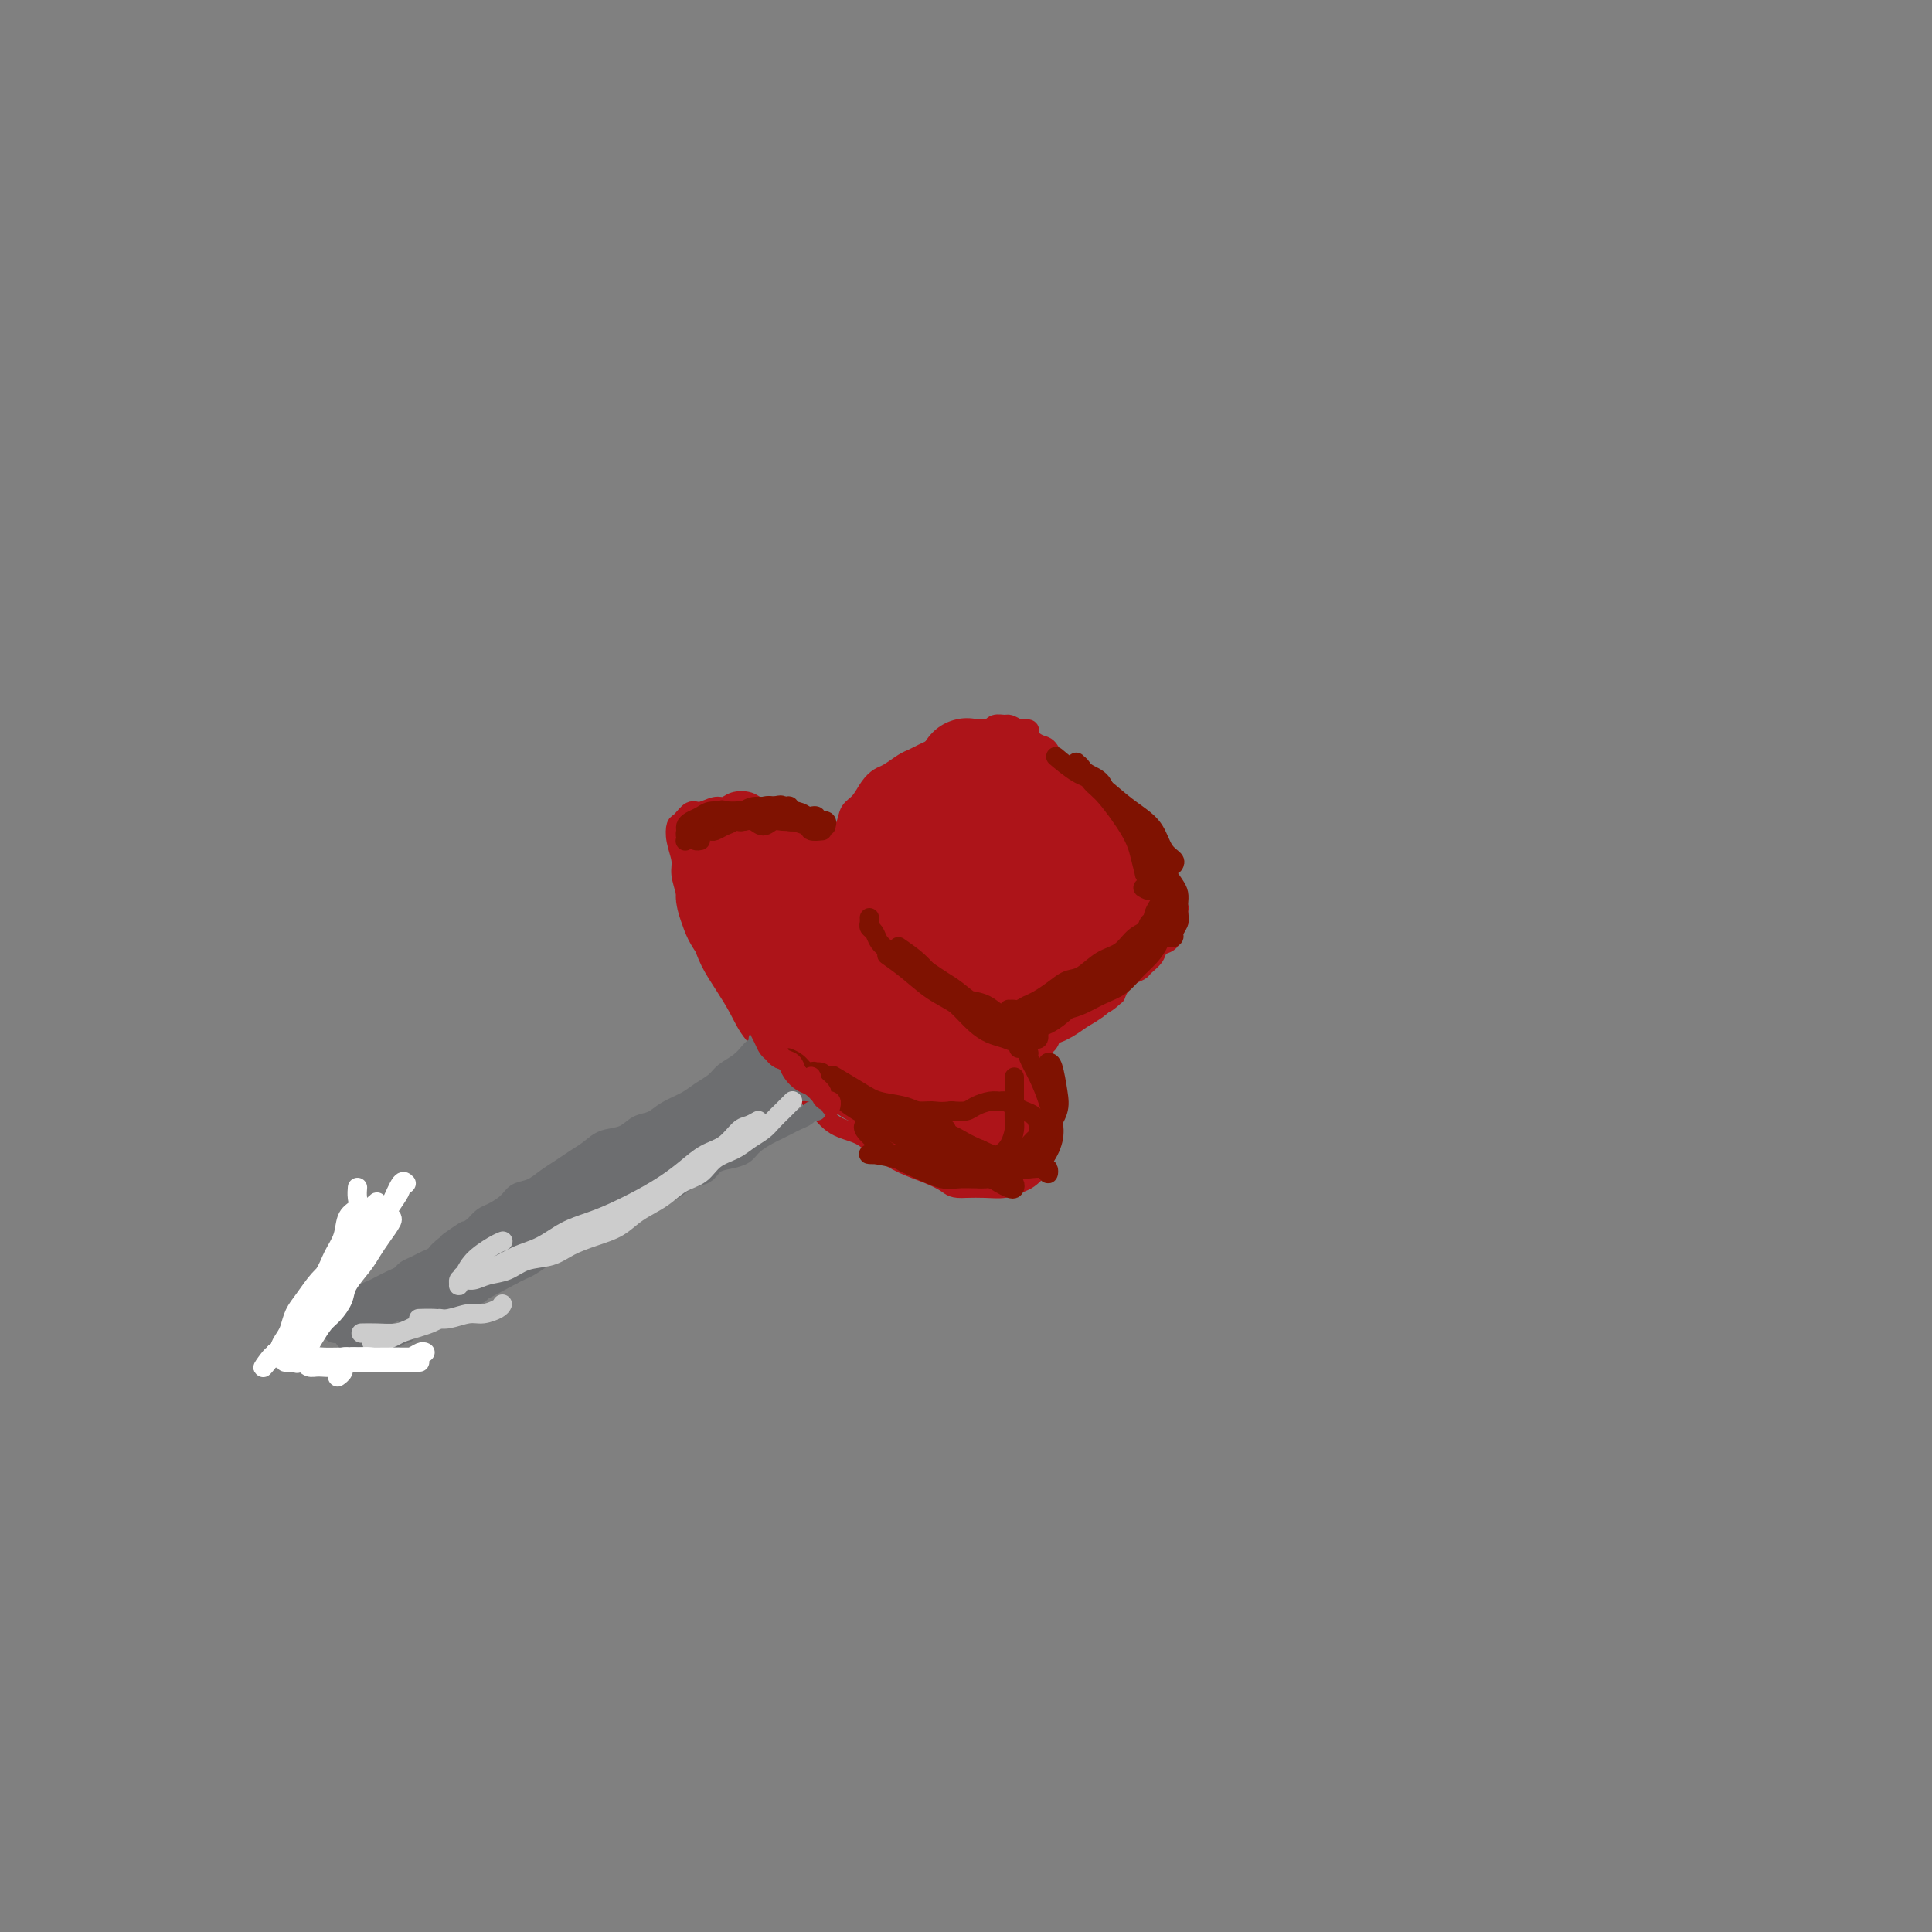 <svg viewBox='0 0 400 400' version='1.1' xmlns='http://www.w3.org/2000/svg' xmlns:xlink='http://www.w3.org/1999/xlink'><rect x="0" y="0" width="400" height="400" fill="#808080" stroke="none"/><g fill='none' stroke='#AD1419' stroke-width='4' stroke-linecap='round' stroke-linejoin='round'><path d='M158,169c0.774,0.026 1.547,0.051 2,0c0.453,-0.051 0.585,-0.179 1,0c0.415,0.179 1.114,0.666 2,1c0.886,0.334 1.958,0.515 3,1c1.042,0.485 2.052,1.274 3,2c0.948,0.726 1.832,1.390 3,2c1.168,0.610 2.619,1.166 4,2c1.381,0.834 2.693,1.944 4,3c1.307,1.056 2.608,2.056 4,3c1.392,0.944 2.875,1.831 4,3c1.125,1.169 1.894,2.619 3,4c1.106,1.381 2.550,2.694 4,4c1.450,1.306 2.906,2.607 4,4c1.094,1.393 1.827,2.880 3,4c1.173,1.120 2.787,1.873 4,3c1.213,1.127 2.027,2.626 3,4c0.973,1.374 2.107,2.621 3,4c0.893,1.379 1.546,2.890 2,4c0.454,1.110 0.710,1.818 1,3c0.290,1.182 0.614,2.838 1,4c0.386,1.162 0.832,1.830 1,3c0.168,1.170 0.057,2.841 0,4c-0.057,1.159 -0.060,1.806 0,3c0.060,1.194 0.182,2.936 0,4c-0.182,1.064 -0.670,1.452 -1,2c-0.330,0.548 -0.503,1.257 -1,2c-0.497,0.743 -1.318,1.519 -2,2c-0.682,0.481 -1.224,0.665 -2,1c-0.776,0.335 -1.786,0.821 -3,1c-1.214,0.179 -2.633,0.051 -4,0c-1.367,-0.051 -2.684,-0.026 -4,0'/><path d='M200,246c-2.737,0.182 -3.080,-0.364 -4,-1c-0.920,-0.636 -2.416,-1.362 -4,-2c-1.584,-0.638 -3.256,-1.187 -5,-2c-1.744,-0.813 -3.562,-1.889 -5,-3c-1.438,-1.111 -2.497,-2.256 -4,-3c-1.503,-0.744 -3.449,-1.086 -5,-2c-1.551,-0.914 -2.708,-2.400 -4,-4c-1.292,-1.600 -2.719,-3.316 -4,-5c-1.281,-1.684 -2.416,-3.338 -4,-5c-1.584,-1.662 -3.617,-3.332 -5,-5c-1.383,-1.668 -2.114,-3.335 -3,-5c-0.886,-1.665 -1.925,-3.330 -3,-5c-1.075,-1.670 -2.187,-3.346 -3,-5c-0.813,-1.654 -1.327,-3.285 -2,-5c-0.673,-1.715 -1.504,-3.515 -2,-5c-0.496,-1.485 -0.655,-2.654 -1,-4c-0.345,-1.346 -0.875,-2.870 -1,-4c-0.125,-1.130 0.155,-1.866 0,-3c-0.155,-1.134 -0.744,-2.667 -1,-4c-0.256,-1.333 -0.178,-2.466 0,-3c0.178,-0.534 0.457,-0.468 1,-1c0.543,-0.532 1.352,-1.663 2,-2c0.648,-0.337 1.136,0.119 2,0c0.864,-0.119 2.104,-0.812 3,-1c0.896,-0.188 1.447,0.131 2,0c0.553,-0.131 1.107,-0.712 2,-1c0.893,-0.288 2.126,-0.283 3,0c0.874,0.283 1.389,0.846 2,1c0.611,0.154 1.317,-0.099 2,0c0.683,0.099 1.341,0.549 2,1'/><path d='M161,168c1.921,0.616 2.225,1.157 3,2c0.775,0.843 2.023,1.988 3,3c0.977,1.012 1.685,1.890 3,3c1.315,1.110 3.239,2.453 5,4c1.761,1.547 3.360,3.299 4,4c0.640,0.701 0.320,0.350 0,0'/><path d='M165,184c0.455,-0.024 0.909,-0.048 1,0c0.091,0.048 -0.183,0.168 0,0c0.183,-0.168 0.823,-0.625 1,-1c0.177,-0.375 -0.108,-0.667 0,-1c0.108,-0.333 0.609,-0.707 1,-1c0.391,-0.293 0.672,-0.504 1,-1c0.328,-0.496 0.703,-1.278 1,-2c0.297,-0.722 0.516,-1.386 1,-2c0.484,-0.614 1.232,-1.179 2,-2c0.768,-0.821 1.557,-1.898 2,-3c0.443,-1.102 0.540,-2.231 1,-3c0.460,-0.769 1.282,-1.180 2,-2c0.718,-0.820 1.333,-2.051 2,-3c0.667,-0.949 1.386,-1.616 2,-2c0.614,-0.384 1.124,-0.484 2,-1c0.876,-0.516 2.118,-1.447 3,-2c0.882,-0.553 1.405,-0.727 2,-1c0.595,-0.273 1.261,-0.647 2,-1c0.739,-0.353 1.550,-0.687 2,-1c0.450,-0.313 0.541,-0.605 1,-1c0.459,-0.395 1.288,-0.894 2,-1c0.712,-0.106 1.308,0.182 2,0c0.692,-0.182 1.481,-0.832 2,-1c0.519,-0.168 0.768,0.147 1,0c0.232,-0.147 0.447,-0.757 1,-1c0.553,-0.243 1.443,-0.118 2,0c0.557,0.118 0.782,0.231 1,0c0.218,-0.231 0.430,-0.804 1,-1c0.570,-0.196 1.500,-0.014 2,0c0.500,0.014 0.572,-0.139 1,0c0.428,0.139 1.214,0.569 2,1'/><path d='M211,151c2.988,-0.354 1.958,0.260 2,1c0.042,0.740 1.156,1.604 2,2c0.844,0.396 1.418,0.322 2,1c0.582,0.678 1.171,2.106 2,3c0.829,0.894 1.898,1.254 3,2c1.102,0.746 2.236,1.877 3,3c0.764,1.123 1.157,2.237 2,3c0.843,0.763 2.134,1.173 3,2c0.866,0.827 1.305,2.070 2,3c0.695,0.930 1.644,1.547 3,3c1.356,1.453 3.119,3.741 4,5c0.881,1.259 0.881,1.490 1,2c0.119,0.510 0.358,1.299 1,2c0.642,0.701 1.689,1.315 2,2c0.311,0.685 -0.113,1.440 0,2c0.113,0.560 0.763,0.923 1,1c0.237,0.077 0.059,-0.134 0,0c-0.059,0.134 -0.001,0.612 0,1c0.001,0.388 -0.054,0.685 0,1c0.054,0.315 0.218,0.647 0,1c-0.218,0.353 -0.817,0.727 -1,1c-0.183,0.273 0.049,0.444 0,1c-0.049,0.556 -0.380,1.497 -1,2c-0.620,0.503 -1.531,0.568 -2,1c-0.469,0.432 -0.497,1.232 -1,2c-0.503,0.768 -1.483,1.504 -2,2c-0.517,0.496 -0.572,0.751 -1,1c-0.428,0.249 -1.231,0.490 -2,1c-0.769,0.510 -1.506,1.289 -2,2c-0.494,0.711 -0.747,1.356 -1,2'/><path d='M231,206c-2.277,2.098 -2.470,1.842 -3,2c-0.530,0.158 -1.398,0.728 -2,1c-0.602,0.272 -0.937,0.244 -2,1c-1.063,0.756 -2.852,2.296 -4,3c-1.148,0.704 -1.654,0.574 -2,1c-0.346,0.426 -0.530,1.410 -1,2c-0.470,0.590 -1.225,0.788 -2,1c-0.775,0.212 -1.570,0.438 -2,1c-0.430,0.562 -0.497,1.461 -1,2c-0.503,0.539 -1.444,0.718 -2,1c-0.556,0.282 -0.726,0.668 -1,1c-0.274,0.332 -0.652,0.611 -1,1c-0.348,0.389 -0.667,0.889 -1,1c-0.333,0.111 -0.682,-0.166 -1,0c-0.318,0.166 -0.607,0.777 -1,1c-0.393,0.223 -0.890,0.060 -1,0c-0.110,-0.060 0.168,-0.017 0,0c-0.168,0.017 -0.781,0.008 -1,0c-0.219,-0.008 -0.045,-0.016 0,0c0.045,0.016 -0.041,0.057 0,0c0.041,-0.057 0.207,-0.211 0,0c-0.207,0.211 -0.788,0.789 -1,1c-0.212,0.211 -0.057,0.057 0,0c0.057,-0.057 0.015,-0.015 0,0c-0.015,0.015 -0.004,0.004 0,0c0.004,-0.004 0.001,-0.001 0,0c-0.001,0.001 -0.001,0.001 0,0'/><path d='M202,226c-4.426,3.094 -0.990,0.829 0,0c0.990,-0.829 -0.467,-0.222 -1,0c-0.533,0.222 -0.143,0.060 0,0c0.143,-0.060 0.038,-0.016 0,0c-0.038,0.016 -0.010,0.004 0,0c0.010,-0.004 0.003,-0.001 0,0c-0.003,0.001 -0.001,0.001 0,0'/></g>
<g fill='none' stroke='#AD1419' stroke-width='20' stroke-linecap='round' stroke-linejoin='round'><path d='M179,199c0.253,0.210 0.506,0.421 1,1c0.494,0.579 1.230,1.527 2,2c0.770,0.473 1.573,0.470 2,1c0.427,0.530 0.477,1.593 1,3c0.523,1.407 1.517,3.159 2,4c0.483,0.841 0.453,0.770 0,1c-0.453,0.230 -1.330,0.760 -2,1c-0.670,0.240 -1.132,0.189 -2,0c-0.868,-0.189 -2.143,-0.518 -3,-1c-0.857,-0.482 -1.298,-1.119 -2,-2c-0.702,-0.881 -1.665,-2.006 -3,-3c-1.335,-0.994 -3.040,-1.855 -4,-3c-0.960,-1.145 -1.173,-2.572 -2,-4c-0.827,-1.428 -2.268,-2.856 -3,-4c-0.732,-1.144 -0.755,-2.005 -1,-3c-0.245,-0.995 -0.712,-2.125 -1,-3c-0.288,-0.875 -0.395,-1.494 0,-2c0.395,-0.506 1.293,-0.899 2,-1c0.707,-0.101 1.223,0.089 2,0c0.777,-0.089 1.817,-0.459 3,0c1.183,0.459 2.511,1.746 4,3c1.489,1.254 3.141,2.474 5,4c1.859,1.526 3.927,3.359 6,5c2.073,1.641 4.153,3.090 6,5c1.847,1.910 3.462,4.279 5,6c1.538,1.721 2.998,2.793 4,4c1.002,1.207 1.547,2.550 2,4c0.453,1.450 0.814,3.006 1,4c0.186,0.994 0.196,1.427 0,2c-0.196,0.573 -0.598,1.287 -1,2'/><path d='M203,225c0.226,2.007 -0.210,1.025 -1,1c-0.790,-0.025 -1.933,0.907 -3,1c-1.067,0.093 -2.059,-0.652 -3,-1c-0.941,-0.348 -1.830,-0.297 -3,-1c-1.170,-0.703 -2.619,-2.158 -4,-3c-1.381,-0.842 -2.692,-1.069 -4,-2c-1.308,-0.931 -2.613,-2.567 -4,-4c-1.387,-1.433 -2.855,-2.665 -4,-4c-1.145,-1.335 -1.968,-2.774 -3,-4c-1.032,-1.226 -2.273,-2.240 -3,-3c-0.727,-0.760 -0.939,-1.265 -1,-2c-0.061,-0.735 0.029,-1.700 0,-2c-0.029,-0.300 -0.177,0.067 0,0c0.177,-0.067 0.679,-0.566 1,-1c0.321,-0.434 0.460,-0.804 1,-1c0.540,-0.196 1.480,-0.218 2,0c0.520,0.218 0.618,0.677 1,1c0.382,0.323 1.047,0.509 2,1c0.953,0.491 2.194,1.286 3,2c0.806,0.714 1.175,1.347 2,2c0.825,0.653 2.105,1.326 3,2c0.895,0.674 1.406,1.350 2,2c0.594,0.650 1.272,1.273 2,2c0.728,0.727 1.504,1.557 2,2c0.496,0.443 0.710,0.499 1,1c0.290,0.501 0.656,1.447 1,2c0.344,0.553 0.667,0.712 1,1c0.333,0.288 0.677,0.706 1,1c0.323,0.294 0.625,0.464 1,1c0.375,0.536 0.821,1.439 1,2c0.179,0.561 0.089,0.781 0,1'/><path d='M197,222c2.853,3.114 1.487,1.398 1,1c-0.487,-0.398 -0.093,0.523 0,1c0.093,0.477 -0.115,0.510 0,1c0.115,0.490 0.553,1.437 1,2c0.447,0.563 0.903,0.743 1,1c0.097,0.257 -0.166,0.591 0,1c0.166,0.409 0.763,0.893 1,1c0.237,0.107 0.116,-0.164 0,0c-0.116,0.164 -0.228,0.762 0,1c0.228,0.238 0.797,0.115 1,0c0.203,-0.115 0.040,-0.223 0,0c-0.040,0.223 0.042,0.778 0,1c-0.042,0.222 -0.208,0.112 0,0c0.208,-0.112 0.792,-0.226 1,0c0.208,0.226 0.042,0.793 0,1c-0.042,0.207 0.040,0.056 0,0c-0.040,-0.056 -0.203,-0.015 0,0c0.203,0.015 0.773,0.004 1,0c0.227,-0.004 0.112,-0.001 0,0c-0.112,0.001 -0.222,0.000 0,0c0.222,-0.000 0.776,-0.000 1,0c0.224,0.000 0.117,0.000 0,0c-0.117,-0.000 -0.242,-0.000 0,0c0.242,0.000 0.853,0.000 1,0c0.147,-0.000 -0.171,-0.000 0,0c0.171,0.000 0.830,0.000 1,0c0.170,-0.000 -0.150,-0.000 0,0c0.150,0.000 0.771,0.000 1,0c0.229,-0.000 0.065,-0.000 0,0c-0.065,0.000 -0.033,0.000 0,0'/><path d='M208,233c1.087,0.357 0.305,0.251 0,0c-0.305,-0.251 -0.134,-0.645 0,-1c0.134,-0.355 0.232,-0.669 0,-1c-0.232,-0.331 -0.794,-0.677 -1,-1c-0.206,-0.323 -0.055,-0.624 0,-1c0.055,-0.376 0.015,-0.829 0,-1c-0.015,-0.171 -0.004,-0.060 0,0c0.004,0.060 0.001,0.071 0,0c-0.001,-0.071 -0.001,-0.222 0,0c0.001,0.222 0.004,0.819 0,1c-0.004,0.181 -0.015,-0.052 0,0c0.015,0.052 0.057,0.391 0,1c-0.057,0.609 -0.211,1.488 0,2c0.211,0.512 0.788,0.658 1,1c0.212,0.342 0.058,0.880 0,1c-0.058,0.120 -0.019,-0.178 0,0c0.019,0.178 0.020,0.832 0,1c-0.020,0.168 -0.061,-0.151 0,0c0.061,0.151 0.224,0.773 0,1c-0.224,0.227 -0.833,0.061 -1,0c-0.167,-0.061 0.110,-0.016 0,0c-0.110,0.016 -0.607,0.004 -1,0c-0.393,-0.004 -0.683,-0.001 -1,0c-0.317,0.001 -0.662,0.000 -1,0c-0.338,-0.000 -0.668,0.001 -1,0c-0.332,-0.001 -0.666,-0.004 -1,0c-0.334,0.004 -0.667,0.015 -1,0c-0.333,-0.015 -0.667,-0.056 -1,0c-0.333,0.056 -0.667,0.207 -1,0c-0.333,-0.207 -0.667,-0.774 -1,-1c-0.333,-0.226 -0.667,-0.113 -1,0'/><path d='M197,235c-2.119,-0.269 -1.918,-0.441 -2,-1c-0.082,-0.559 -0.449,-1.504 -1,-2c-0.551,-0.496 -1.288,-0.543 -2,-1c-0.712,-0.457 -1.399,-1.326 -2,-2c-0.601,-0.674 -1.116,-1.154 -2,-2c-0.884,-0.846 -2.137,-2.057 -3,-3c-0.863,-0.943 -1.334,-1.619 -2,-2c-0.666,-0.381 -1.526,-0.468 -2,-1c-0.474,-0.532 -0.564,-1.508 -1,-2c-0.436,-0.492 -1.220,-0.498 -2,-1c-0.780,-0.502 -1.556,-1.499 -2,-2c-0.444,-0.501 -0.556,-0.504 -1,-1c-0.444,-0.496 -1.221,-1.484 -2,-2c-0.779,-0.516 -1.561,-0.561 -2,-1c-0.439,-0.439 -0.536,-1.272 -1,-2c-0.464,-0.728 -1.294,-1.349 -2,-2c-0.706,-0.651 -1.288,-1.330 -2,-2c-0.712,-0.670 -1.553,-1.330 -2,-2c-0.447,-0.670 -0.501,-1.349 -1,-2c-0.499,-0.651 -1.443,-1.272 -2,-2c-0.557,-0.728 -0.728,-1.561 -1,-2c-0.272,-0.439 -0.647,-0.485 -1,-1c-0.353,-0.515 -0.686,-1.500 -1,-2c-0.314,-0.500 -0.610,-0.515 -1,-1c-0.390,-0.485 -0.875,-1.439 -1,-2c-0.125,-0.561 0.110,-0.731 0,-1c-0.110,-0.269 -0.566,-0.639 -1,-1c-0.434,-0.361 -0.848,-0.713 -1,-1c-0.152,-0.287 -0.044,-0.511 0,-1c0.044,-0.489 0.022,-1.245 0,-2'/><path d='M154,186c-1.487,-2.964 -0.203,-1.372 0,-1c0.203,0.372 -0.674,-0.474 -1,-1c-0.326,-0.526 -0.101,-0.733 0,-1c0.101,-0.267 0.080,-0.596 0,-1c-0.080,-0.404 -0.217,-0.883 0,-1c0.217,-0.117 0.789,0.127 1,0c0.211,-0.127 0.060,-0.626 0,-1c-0.060,-0.374 -0.031,-0.622 0,-1c0.031,-0.378 0.064,-0.886 0,-1c-0.064,-0.114 -0.224,0.166 0,0c0.224,-0.166 0.834,-0.778 1,-1c0.166,-0.222 -0.111,-0.056 0,0c0.111,0.056 0.611,-0.000 1,0c0.389,0.000 0.668,0.057 1,0c0.332,-0.057 0.718,-0.226 1,0c0.282,0.226 0.461,0.848 1,1c0.539,0.152 1.439,-0.166 2,0c0.561,0.166 0.784,0.817 1,1c0.216,0.183 0.424,-0.102 1,0c0.576,0.102 1.520,0.591 2,1c0.480,0.409 0.495,0.739 1,1c0.505,0.261 1.500,0.454 2,1c0.500,0.546 0.504,1.446 1,2c0.496,0.554 1.484,0.764 2,1c0.516,0.236 0.562,0.500 1,1c0.438,0.500 1.269,1.236 2,2c0.731,0.764 1.361,1.555 2,2c0.639,0.445 1.287,0.543 2,1c0.713,0.457 1.489,1.273 2,2c0.511,0.727 0.755,1.363 1,2'/><path d='M181,195c4.660,3.818 4.811,4.362 5,5c0.189,0.638 0.418,1.371 1,2c0.582,0.629 1.519,1.155 2,2c0.481,0.845 0.507,2.008 1,3c0.493,0.992 1.453,1.813 2,3c0.547,1.187 0.679,2.740 1,4c0.321,1.260 0.830,2.226 1,3c0.170,0.774 0.001,1.356 0,2c-0.001,0.644 0.165,1.349 0,2c-0.165,0.651 -0.662,1.247 -1,2c-0.338,0.753 -0.516,1.662 -1,2c-0.484,0.338 -1.272,0.103 -2,0c-0.728,-0.103 -1.395,-0.076 -2,0c-0.605,0.076 -1.147,0.199 -2,0c-0.853,-0.199 -2.016,-0.720 -3,-1c-0.984,-0.280 -1.788,-0.319 -3,-1c-1.212,-0.681 -2.831,-2.005 -4,-3c-1.169,-0.995 -1.888,-1.662 -3,-3c-1.112,-1.338 -2.615,-3.348 -4,-5c-1.385,-1.652 -2.650,-2.945 -4,-4c-1.350,-1.055 -2.785,-1.872 -4,-3c-1.215,-1.128 -2.209,-2.566 -3,-4c-0.791,-1.434 -1.379,-2.864 -2,-4c-0.621,-1.136 -1.277,-1.978 -2,-3c-0.723,-1.022 -1.514,-2.224 -2,-3c-0.486,-0.776 -0.666,-1.124 -1,-2c-0.334,-0.876 -0.822,-2.279 -1,-3c-0.178,-0.721 -0.048,-0.760 0,-1c0.048,-0.240 0.013,-0.680 0,-1c-0.013,-0.320 -0.004,-0.520 0,-1c0.004,-0.480 0.002,-1.240 0,-2'/><path d='M150,181c-1.684,-3.896 -0.395,-1.635 0,-1c0.395,0.635 -0.104,-0.356 0,-1c0.104,-0.644 0.813,-0.942 1,-1c0.187,-0.058 -0.146,0.124 0,0c0.146,-0.124 0.770,-0.555 1,-1c0.230,-0.445 0.065,-0.904 0,-1c-0.065,-0.096 -0.029,0.171 0,0c0.029,-0.171 0.050,-0.779 0,-1c-0.050,-0.221 -0.172,-0.056 0,0c0.172,0.056 0.638,0.001 1,0c0.362,-0.001 0.622,0.052 1,0c0.378,-0.052 0.875,-0.207 1,0c0.125,0.207 -0.121,0.777 0,1c0.121,0.223 0.611,0.098 1,0c0.389,-0.098 0.679,-0.170 1,0c0.321,0.170 0.674,0.582 1,1c0.326,0.418 0.626,0.843 1,1c0.374,0.157 0.821,0.045 1,0c0.179,-0.045 0.089,-0.022 0,0'/><path d='M200,190c-0.606,-0.032 -1.213,-0.064 -2,-1c-0.787,-0.936 -1.755,-2.775 -3,-4c-1.245,-1.225 -2.766,-1.836 -4,-3c-1.234,-1.164 -2.182,-2.880 -3,-4c-0.818,-1.120 -1.508,-1.645 -2,-2c-0.492,-0.355 -0.786,-0.540 -1,-1c-0.214,-0.460 -0.347,-1.194 0,-1c0.347,0.194 1.175,1.318 2,2c0.825,0.682 1.649,0.924 3,2c1.351,1.076 3.230,2.987 5,5c1.770,2.013 3.431,4.126 5,6c1.569,1.874 3.047,3.507 4,5c0.953,1.493 1.381,2.845 2,4c0.619,1.155 1.428,2.112 2,3c0.572,0.888 0.908,1.707 1,2c0.092,0.293 -0.061,0.061 0,0c0.061,-0.061 0.337,0.051 0,0c-0.337,-0.051 -1.285,-0.264 -2,-1c-0.715,-0.736 -1.197,-1.994 -2,-3c-0.803,-1.006 -1.927,-1.761 -3,-3c-1.073,-1.239 -2.096,-2.963 -3,-4c-0.904,-1.037 -1.689,-1.389 -3,-3c-1.311,-1.611 -3.148,-4.482 -4,-6c-0.852,-1.518 -0.717,-1.685 -1,-2c-0.283,-0.315 -0.982,-0.780 -1,-1c-0.018,-0.220 0.644,-0.194 1,0c0.356,0.194 0.405,0.557 1,1c0.595,0.443 1.737,0.965 3,2c1.263,1.035 2.647,2.581 4,4c1.353,1.419 2.677,2.709 4,4'/><path d='M203,191c3.006,2.470 4.021,3.146 5,4c0.979,0.854 1.923,1.888 3,3c1.077,1.112 2.287,2.303 3,3c0.713,0.697 0.928,0.900 1,1c0.072,0.100 0.001,0.097 0,0c-0.001,-0.097 0.068,-0.289 0,-1c-0.068,-0.711 -0.272,-1.940 -1,-3c-0.728,-1.060 -1.980,-1.952 -3,-3c-1.020,-1.048 -1.808,-2.252 -3,-4c-1.192,-1.748 -2.788,-4.041 -4,-6c-1.212,-1.959 -2.040,-3.583 -3,-5c-0.960,-1.417 -2.053,-2.627 -3,-4c-0.947,-1.373 -1.749,-2.911 -2,-4c-0.251,-1.089 0.050,-1.731 0,-2c-0.050,-0.269 -0.450,-0.164 0,0c0.450,0.164 1.752,0.389 3,1c1.248,0.611 2.443,1.608 4,3c1.557,1.392 3.475,3.181 5,5c1.525,1.819 2.656,3.670 4,5c1.344,1.330 2.901,2.139 4,3c1.099,0.861 1.739,1.775 2,2c0.261,0.225 0.143,-0.239 0,-1c-0.143,-0.761 -0.311,-1.819 -1,-3c-0.689,-1.181 -1.900,-2.483 -3,-4c-1.100,-1.517 -2.088,-3.247 -3,-5c-0.912,-1.753 -1.747,-3.528 -3,-5c-1.253,-1.472 -2.923,-2.642 -4,-4c-1.077,-1.358 -1.559,-2.904 -2,-4c-0.441,-1.096 -0.840,-1.742 -1,-2c-0.160,-0.258 -0.080,-0.129 0,0'/><path d='M201,161c-2.312,-4.405 0.407,-1.416 2,0c1.593,1.416 2.059,1.261 3,2c0.941,0.739 2.356,2.373 4,4c1.644,1.627 3.517,3.246 5,5c1.483,1.754 2.577,3.644 4,5c1.423,1.356 3.175,2.177 4,3c0.825,0.823 0.724,1.647 1,2c0.276,0.353 0.929,0.234 1,0c0.071,-0.234 -0.441,-0.584 -1,-1c-0.559,-0.416 -1.165,-0.898 -2,-2c-0.835,-1.102 -1.898,-2.825 -3,-4c-1.102,-1.175 -2.243,-1.804 -3,-3c-0.757,-1.196 -1.129,-2.959 -2,-4c-0.871,-1.041 -2.243,-1.360 -3,-2c-0.757,-0.640 -0.901,-1.602 -1,-2c-0.099,-0.398 -0.152,-0.232 0,0c0.152,0.232 0.509,0.529 1,1c0.491,0.471 1.117,1.116 2,2c0.883,0.884 2.022,2.008 3,3c0.978,0.992 1.796,1.851 3,3c1.204,1.149 2.795,2.587 4,4c1.205,1.413 2.026,2.799 3,4c0.974,1.201 2.103,2.216 3,3c0.897,0.784 1.562,1.338 2,2c0.438,0.662 0.649,1.431 1,2c0.351,0.569 0.841,0.936 1,1c0.159,0.064 -0.013,-0.176 0,0c0.013,0.176 0.210,0.769 0,1c-0.210,0.231 -0.826,0.101 -1,0c-0.174,-0.101 0.093,-0.172 0,0c-0.093,0.172 -0.547,0.586 -1,1'/><path d='M231,191c-0.174,1.013 -0.609,1.045 -1,1c-0.391,-0.045 -0.737,-0.168 -1,0c-0.263,0.168 -0.442,0.626 -1,1c-0.558,0.374 -1.496,0.664 -2,1c-0.504,0.336 -0.573,0.719 -1,1c-0.427,0.281 -1.213,0.461 -2,1c-0.787,0.539 -1.576,1.439 -2,2c-0.424,0.561 -0.485,0.784 -1,1c-0.515,0.216 -1.485,0.424 -2,1c-0.515,0.576 -0.576,1.520 -1,2c-0.424,0.480 -1.212,0.496 -2,1c-0.788,0.504 -1.577,1.497 -2,2c-0.423,0.503 -0.481,0.516 -1,1c-0.519,0.484 -1.500,1.439 -2,2c-0.500,0.561 -0.519,0.728 -1,1c-0.481,0.272 -1.425,0.647 -2,1c-0.575,0.353 -0.781,0.683 -1,1c-0.219,0.317 -0.452,0.621 -1,1c-0.548,0.379 -1.411,0.831 -2,1c-0.589,0.169 -0.905,0.053 -1,0c-0.095,-0.053 0.029,-0.045 0,0c-0.029,0.045 -0.212,0.125 0,0c0.212,-0.125 0.820,-0.455 1,-1c0.180,-0.545 -0.069,-1.304 0,-2c0.069,-0.696 0.455,-1.329 1,-2c0.545,-0.671 1.248,-1.379 2,-2c0.752,-0.621 1.552,-1.156 2,-2c0.448,-0.844 0.544,-1.996 1,-3c0.456,-1.004 1.273,-1.858 2,-3c0.727,-1.142 1.363,-2.571 2,-4'/><path d='M213,194c2.060,-3.478 1.712,-2.672 2,-3c0.288,-0.328 1.214,-1.790 2,-3c0.786,-1.210 1.434,-2.167 2,-3c0.566,-0.833 1.052,-1.542 2,-2c0.948,-0.458 2.360,-0.666 3,-1c0.640,-0.334 0.509,-0.794 1,-1c0.491,-0.206 1.604,-0.156 2,0c0.396,0.156 0.077,0.419 0,0c-0.077,-0.419 0.090,-1.520 0,-2c-0.090,-0.480 -0.437,-0.341 -1,-1c-0.563,-0.659 -1.344,-2.117 -2,-3c-0.656,-0.883 -1.188,-1.191 -2,-2c-0.812,-0.809 -1.905,-2.118 -3,-3c-1.095,-0.882 -2.191,-1.335 -3,-2c-0.809,-0.665 -1.330,-1.541 -2,-2c-0.670,-0.459 -1.489,-0.500 -2,-1c-0.511,-0.500 -0.714,-1.458 -1,-2c-0.286,-0.542 -0.654,-0.666 -1,-1c-0.346,-0.334 -0.671,-0.878 -1,-1c-0.329,-0.122 -0.661,0.177 -1,0c-0.339,-0.177 -0.683,-0.829 -1,-1c-0.317,-0.171 -0.606,0.139 -1,0c-0.394,-0.139 -0.893,-0.728 -1,-1c-0.107,-0.272 0.179,-0.228 0,0c-0.179,0.228 -0.821,0.641 -1,1c-0.179,0.359 0.107,0.663 0,1c-0.107,0.337 -0.606,0.706 -1,1c-0.394,0.294 -0.684,0.513 -1,1c-0.316,0.487 -0.658,1.244 -1,2'/><path d='M201,165c-2.031,1.245 -3.108,2.357 -4,3c-0.892,0.643 -1.600,0.816 -2,1c-0.400,0.184 -0.492,0.379 -1,1c-0.508,0.621 -1.431,1.668 -2,2c-0.569,0.332 -0.782,-0.051 -1,0c-0.218,0.051 -0.441,0.534 -1,1c-0.559,0.466 -1.455,0.913 -2,1c-0.545,0.087 -0.738,-0.188 -1,0c-0.262,0.188 -0.591,0.839 -1,1c-0.409,0.161 -0.898,-0.167 -1,0c-0.102,0.167 0.183,0.830 0,1c-0.183,0.170 -0.834,-0.154 -1,0c-0.166,0.154 0.152,0.784 0,1c-0.152,0.216 -0.774,0.016 -1,0c-0.226,-0.016 -0.058,0.151 0,0c0.058,-0.151 0.004,-0.622 0,-1c-0.004,-0.378 0.040,-0.665 0,-1c-0.040,-0.335 -0.165,-0.720 0,-1c0.165,-0.280 0.621,-0.456 1,-1c0.379,-0.544 0.683,-1.456 1,-2c0.317,-0.544 0.648,-0.719 1,-1c0.352,-0.281 0.724,-0.668 1,-1c0.276,-0.332 0.455,-0.611 1,-1c0.545,-0.389 1.456,-0.889 2,-1c0.544,-0.111 0.720,0.167 1,0c0.280,-0.167 0.663,-0.780 1,-1c0.337,-0.220 0.626,-0.049 1,0c0.374,0.049 0.831,-0.025 1,0c0.169,0.025 0.048,0.150 0,0c-0.048,-0.150 -0.024,-0.575 0,-1'/><path d='M194,165c1.440,-0.911 0.541,-0.189 0,0c-0.541,0.189 -0.722,-0.157 -1,0c-0.278,0.157 -0.652,0.815 -1,1c-0.348,0.185 -0.670,-0.105 -1,0c-0.330,0.105 -0.667,0.606 -1,1c-0.333,0.394 -0.662,0.683 -1,1c-0.338,0.317 -0.683,0.662 -1,1c-0.317,0.338 -0.604,0.668 -1,1c-0.396,0.332 -0.901,0.667 -1,1c-0.099,0.333 0.208,0.664 0,1c-0.208,0.336 -0.932,0.678 -1,1c-0.068,0.322 0.520,0.625 1,1c0.480,0.375 0.851,0.821 1,1c0.149,0.179 0.074,0.089 0,0'/><path d='M225,198c0.007,0.026 0.015,0.051 0,0c-0.015,-0.051 -0.051,-0.180 0,0c0.051,0.180 0.190,0.668 0,1c-0.190,0.332 -0.711,0.510 -1,1c-0.289,0.490 -0.348,1.294 -1,2c-0.652,0.706 -1.899,1.313 -3,2c-1.101,0.687 -2.058,1.452 -3,2c-0.942,0.548 -1.869,0.878 -3,1c-1.131,0.122 -2.466,0.035 -3,0c-0.534,-0.035 -0.267,-0.017 0,0'/></g>
<g fill='none' stroke='#6D6E70' stroke-width='4' stroke-linecap='round' stroke-linejoin='round'><path d='M169,230c0.000,0.000 0.001,0.000 0,0c-0.001,-0.000 -0.003,-0.001 0,0c0.003,0.001 0.013,0.003 0,0c-0.013,-0.003 -0.048,-0.012 0,0c0.048,0.012 0.179,0.045 0,0c-0.179,-0.045 -0.667,-0.166 -1,0c-0.333,0.166 -0.511,0.621 -1,1c-0.489,0.379 -1.290,0.682 -2,1c-0.710,0.318 -1.330,0.652 -2,1c-0.670,0.348 -1.389,0.709 -2,1c-0.611,0.291 -1.112,0.511 -2,1c-0.888,0.489 -2.162,1.248 -3,2c-0.838,0.752 -1.238,1.496 -2,2c-0.762,0.504 -1.885,0.769 -3,1c-1.115,0.231 -2.223,0.429 -3,1c-0.777,0.571 -1.222,1.515 -2,2c-0.778,0.485 -1.889,0.510 -3,1c-1.111,0.490 -2.222,1.443 -3,2c-0.778,0.557 -1.222,0.716 -2,1c-0.778,0.284 -1.889,0.691 -3,1c-1.111,0.309 -2.222,0.520 -3,1c-0.778,0.480 -1.223,1.228 -2,2c-0.777,0.772 -1.885,1.569 -3,2c-1.115,0.431 -2.238,0.497 -3,1c-0.762,0.503 -1.162,1.443 -2,2c-0.838,0.557 -2.115,0.730 -3,1c-0.885,0.270 -1.378,0.636 -2,1c-0.622,0.364 -1.374,0.727 -2,1c-0.626,0.273 -1.127,0.454 -2,1c-0.873,0.546 -2.120,1.455 -3,2c-0.880,0.545 -1.394,0.727 -2,1c-0.606,0.273 -1.303,0.636 -2,1'/><path d='M106,264c-10.108,5.437 -3.877,2.030 -2,1c1.877,-1.030 -0.600,0.316 -2,1c-1.400,0.684 -1.723,0.704 -2,1c-0.277,0.296 -0.508,0.868 -1,1c-0.492,0.132 -1.245,-0.174 -2,0c-0.755,0.174 -1.512,0.830 -2,1c-0.488,0.170 -0.708,-0.147 -1,0c-0.292,0.147 -0.657,0.757 -1,1c-0.343,0.243 -0.666,0.121 -1,0c-0.334,-0.121 -0.681,-0.239 -1,0c-0.319,0.239 -0.611,0.835 -1,1c-0.389,0.165 -0.875,-0.099 -1,0c-0.125,0.099 0.110,0.563 0,1c-0.110,0.437 -0.564,0.848 -1,1c-0.436,0.152 -0.853,0.044 -1,0c-0.147,-0.044 -0.025,-0.026 0,0c0.025,0.026 -0.046,0.060 0,0c0.046,-0.060 0.209,-0.213 0,0c-0.209,0.213 -0.792,0.793 -1,1c-0.208,0.207 -0.042,0.041 0,0c0.042,-0.041 -0.040,0.042 0,0c0.040,-0.042 0.203,-0.208 0,0c-0.203,0.208 -0.773,0.792 -1,1c-0.227,0.208 -0.112,0.042 0,0c0.112,-0.042 0.223,0.041 0,0c-0.223,-0.041 -0.778,-0.207 -1,0c-0.222,0.207 -0.111,0.788 0,1c0.111,0.212 0.222,0.057 0,0c-0.222,-0.057 -0.778,-0.016 -1,0c-0.222,0.016 -0.111,0.008 0,0'/><path d='M83,276c-3.513,1.796 -0.797,0.285 0,0c0.797,-0.285 -0.326,0.656 -1,1c-0.674,0.344 -0.898,0.092 -1,0c-0.102,-0.092 -0.083,-0.025 0,0c0.083,0.025 0.230,0.007 0,0c-0.230,-0.007 -0.836,-0.001 -1,0c-0.164,0.001 0.113,-0.001 0,0c-0.113,0.001 -0.618,0.004 -1,0c-0.382,-0.004 -0.642,-0.015 -1,0c-0.358,0.015 -0.813,0.057 -1,0c-0.187,-0.057 -0.107,-0.211 0,0c0.107,0.211 0.240,0.789 0,1c-0.240,0.211 -0.853,0.057 -1,0c-0.147,-0.057 0.170,-0.015 0,0c-0.170,0.015 -0.829,0.004 -1,0c-0.171,-0.004 0.147,-0.001 0,0c-0.147,0.001 -0.758,0.000 -1,0c-0.242,-0.000 -0.117,-0.000 0,0c0.117,0.000 0.224,0.000 0,0c-0.224,-0.000 -0.778,-0.000 -1,0c-0.222,0.000 -0.112,0.001 0,0c0.112,-0.001 0.226,-0.003 0,0c-0.226,0.003 -0.793,0.011 -1,0c-0.207,-0.011 -0.056,-0.041 0,0c0.056,0.041 0.016,0.155 0,0c-0.016,-0.155 -0.008,-0.577 0,-1'/><path d='M72,277c-1.685,0.137 -0.396,-0.020 0,0c0.396,0.020 -0.101,0.217 0,0c0.101,-0.217 0.799,-0.847 1,-1c0.201,-0.153 -0.097,0.170 0,0c0.097,-0.170 0.588,-0.833 1,-1c0.412,-0.167 0.743,0.163 1,0c0.257,-0.163 0.439,-0.818 1,-1c0.561,-0.182 1.499,0.108 2,0c0.501,-0.108 0.564,-0.614 1,-1c0.436,-0.386 1.243,-0.653 2,-1c0.757,-0.347 1.463,-0.774 2,-1c0.537,-0.226 0.906,-0.249 2,-1c1.094,-0.751 2.912,-2.229 4,-3c1.088,-0.771 1.446,-0.837 2,-1c0.554,-0.163 1.303,-0.425 2,-1c0.697,-0.575 1.343,-1.464 2,-2c0.657,-0.536 1.327,-0.720 2,-1c0.673,-0.280 1.349,-0.656 2,-1c0.651,-0.344 1.278,-0.655 2,-1c0.722,-0.345 1.541,-0.722 2,-1c0.459,-0.278 0.560,-0.456 1,-1c0.440,-0.544 1.220,-1.454 2,-2c0.780,-0.546 1.560,-0.727 2,-1c0.440,-0.273 0.542,-0.637 1,-1c0.458,-0.363 1.274,-0.727 2,-1c0.726,-0.273 1.363,-0.457 2,-1c0.637,-0.543 1.274,-1.444 2,-2c0.726,-0.556 1.542,-0.765 2,-1c0.458,-0.235 0.560,-0.496 1,-1c0.440,-0.504 1.220,-1.252 2,-2'/><path d='M120,246c7.784,-4.977 3.243,-1.919 2,-1c-1.243,0.919 0.811,-0.302 2,-1c1.189,-0.698 1.513,-0.873 2,-1c0.487,-0.127 1.138,-0.205 2,-1c0.862,-0.795 1.935,-2.307 3,-3c1.065,-0.693 2.121,-0.566 3,-1c0.879,-0.434 1.583,-1.430 2,-2c0.417,-0.570 0.549,-0.716 1,-1c0.451,-0.284 1.220,-0.706 2,-1c0.780,-0.294 1.570,-0.459 2,-1c0.430,-0.541 0.500,-1.458 1,-2c0.500,-0.542 1.430,-0.708 2,-1c0.570,-0.292 0.781,-0.708 1,-1c0.219,-0.292 0.445,-0.459 1,-1c0.555,-0.541 1.439,-1.454 2,-2c0.561,-0.546 0.799,-0.724 1,-1c0.201,-0.276 0.365,-0.651 1,-1c0.635,-0.349 1.742,-0.672 2,-1c0.258,-0.328 -0.334,-0.661 0,-1c0.334,-0.339 1.592,-0.683 2,-1c0.408,-0.317 -0.035,-0.606 0,-1c0.035,-0.394 0.549,-0.894 1,-1c0.451,-0.106 0.839,0.183 1,0c0.161,-0.183 0.096,-0.837 0,-1c-0.096,-0.163 -0.222,0.167 0,0c0.222,-0.167 0.791,-0.829 1,-1c0.209,-0.171 0.056,0.150 0,0c-0.056,-0.150 -0.015,-0.771 0,-1c0.015,-0.229 0.004,-0.065 0,0c-0.004,0.065 -0.002,0.033 0,0'/><path d='M157,216c2.785,-2.786 0.746,-0.751 0,0c-0.746,0.751 -0.199,0.218 0,0c0.199,-0.218 0.050,-0.122 0,0c-0.050,0.122 -0.002,0.269 0,0c0.002,-0.269 -0.043,-0.956 0,-1c0.043,-0.044 0.173,0.554 0,1c-0.173,0.446 -0.650,0.738 -1,1c-0.350,0.262 -0.572,0.493 -1,1c-0.428,0.507 -1.061,1.291 -2,2c-0.939,0.709 -2.184,1.344 -3,2c-0.816,0.656 -1.205,1.331 -2,2c-0.795,0.669 -1.998,1.330 -3,2c-1.002,0.670 -1.803,1.349 -3,2c-1.197,0.651 -2.789,1.273 -4,2c-1.211,0.727 -2.043,1.560 -3,2c-0.957,0.440 -2.041,0.488 -3,1c-0.959,0.512 -1.793,1.488 -3,2c-1.207,0.512 -2.788,0.560 -4,1c-1.212,0.440 -2.057,1.274 -3,2c-0.943,0.726 -1.986,1.346 -3,2c-1.014,0.654 -2.000,1.344 -3,2c-1.000,0.656 -2.015,1.279 -3,2c-0.985,0.721 -1.940,1.540 -3,2c-1.060,0.460 -2.223,0.560 -3,1c-0.777,0.440 -1.167,1.221 -2,2c-0.833,0.779 -2.109,1.556 -3,2c-0.891,0.444 -1.397,0.555 -2,1c-0.603,0.445 -1.301,1.222 -2,2'/><path d='M98,254c-9.363,5.952 -3.271,1.832 -2,1c1.271,-0.832 -2.279,1.622 -4,3c-1.721,1.378 -1.612,1.679 -2,2c-0.388,0.321 -1.273,0.663 -2,1c-0.727,0.337 -1.297,0.667 -2,1c-0.703,0.333 -1.539,0.667 -2,1c-0.461,0.333 -0.546,0.666 -1,1c-0.454,0.334 -1.277,0.671 -2,1c-0.723,0.329 -1.345,0.651 -2,1c-0.655,0.349 -1.344,0.723 -2,1c-0.656,0.277 -1.280,0.455 -2,1c-0.720,0.545 -1.537,1.456 -2,2c-0.463,0.544 -0.572,0.719 -1,1c-0.428,0.281 -1.176,0.668 -2,1c-0.824,0.332 -1.724,0.611 -2,1c-0.276,0.389 0.073,0.889 0,1c-0.073,0.111 -0.568,-0.167 -1,0c-0.432,0.167 -0.803,0.778 -1,1c-0.197,0.222 -0.221,0.056 0,0c0.221,-0.056 0.688,-0.000 1,0c0.312,0.000 0.469,-0.055 1,0c0.531,0.055 1.438,0.221 2,0c0.562,-0.221 0.781,-0.829 1,-1c0.219,-0.171 0.439,0.095 1,0c0.561,-0.095 1.462,-0.550 2,-1c0.538,-0.450 0.711,-0.894 1,-1c0.289,-0.106 0.693,0.125 1,0c0.307,-0.125 0.516,-0.607 1,-1c0.484,-0.393 1.242,-0.696 2,-1'/><path d='M79,270c1.832,-0.737 0.914,-0.580 1,-1c0.086,-0.420 1.178,-1.419 2,-2c0.822,-0.581 1.376,-0.745 2,-1c0.624,-0.255 1.318,-0.600 2,-1c0.682,-0.400 1.354,-0.855 2,-1c0.646,-0.145 1.268,0.021 2,0c0.732,-0.021 1.573,-0.230 3,-1c1.427,-0.770 3.439,-2.100 5,-3c1.561,-0.900 2.670,-1.368 4,-2c1.330,-0.632 2.879,-1.428 4,-2c1.121,-0.572 1.814,-0.920 4,-2c2.186,-1.080 5.866,-2.893 8,-4c2.134,-1.107 2.723,-1.508 4,-2c1.277,-0.492 3.241,-1.077 5,-2c1.759,-0.923 3.313,-2.186 5,-3c1.687,-0.814 3.505,-1.181 5,-2c1.495,-0.819 2.665,-2.092 4,-3c1.335,-0.908 2.833,-1.451 4,-2c1.167,-0.549 2.001,-1.103 3,-2c0.999,-0.897 2.163,-2.135 3,-3c0.837,-0.865 1.348,-1.356 2,-2c0.652,-0.644 1.444,-1.441 2,-2c0.556,-0.559 0.876,-0.880 1,-1c0.124,-0.120 0.053,-0.040 0,0c-0.053,0.040 -0.086,0.041 0,0c0.086,-0.041 0.291,-0.124 0,0c-0.291,0.124 -1.078,0.457 -2,1c-0.922,0.543 -1.978,1.298 -3,2c-1.022,0.702 -2.011,1.351 -3,2'/><path d='M148,231c-1.750,1.005 -2.623,1.517 -4,2c-1.377,0.483 -3.256,0.937 -5,2c-1.744,1.063 -3.354,2.735 -5,4c-1.646,1.265 -3.329,2.123 -5,3c-1.671,0.877 -3.331,1.772 -5,3c-1.669,1.228 -3.346,2.790 -5,4c-1.654,1.210 -3.286,2.068 -5,3c-1.714,0.932 -3.509,1.937 -5,3c-1.491,1.063 -2.679,2.184 -4,3c-1.321,0.816 -2.774,1.329 -4,2c-1.226,0.671 -2.224,1.501 -3,2c-0.776,0.499 -1.330,0.666 -2,1c-0.670,0.334 -1.456,0.835 -2,1c-0.544,0.165 -0.846,-0.004 -1,0c-0.154,0.004 -0.159,0.183 0,0c0.159,-0.183 0.484,-0.726 1,-1c0.516,-0.274 1.224,-0.278 2,-1c0.776,-0.722 1.619,-2.163 3,-3c1.381,-0.837 3.301,-1.070 5,-2c1.699,-0.930 3.177,-2.559 5,-4c1.823,-1.441 3.991,-2.696 6,-4c2.009,-1.304 3.859,-2.656 6,-4c2.141,-1.344 4.571,-2.678 7,-4c2.429,-1.322 4.856,-2.631 7,-4c2.144,-1.369 4.005,-2.797 6,-4c1.995,-1.203 4.123,-2.182 6,-3c1.877,-0.818 3.503,-1.477 5,-2c1.497,-0.523 2.865,-0.910 4,-1c1.135,-0.090 2.039,0.117 3,0c0.961,-0.117 1.981,-0.559 3,-1'/><path d='M162,226c3.539,-1.017 1.887,-0.059 1,0c-0.887,0.059 -1.009,-0.780 -1,-1c0.009,-0.220 0.150,0.180 0,0c-0.150,-0.180 -0.590,-0.939 -1,-1c-0.410,-0.061 -0.789,0.577 -1,1c-0.211,0.423 -0.253,0.632 0,1c0.253,0.368 0.799,0.894 1,1c0.201,0.106 0.055,-0.209 0,0c-0.055,0.209 -0.018,0.943 0,1c0.018,0.057 0.019,-0.563 0,-1c-0.019,-0.437 -0.057,-0.692 0,-1c0.057,-0.308 0.210,-0.671 0,-1c-0.210,-0.329 -0.784,-0.626 -1,-1c-0.216,-0.374 -0.073,-0.827 0,-1c0.073,-0.173 0.076,-0.068 0,0c-0.076,0.068 -0.231,0.098 0,0c0.231,-0.098 0.847,-0.323 1,0c0.153,0.323 -0.158,1.194 0,2c0.158,0.806 0.785,1.549 1,2c0.215,0.451 0.016,0.612 0,1c-0.016,0.388 0.149,1.005 0,1c-0.149,-0.005 -0.614,-0.631 -1,-1c-0.386,-0.369 -0.693,-0.482 -1,-1c-0.307,-0.518 -0.614,-1.442 -1,-2c-0.386,-0.558 -0.850,-0.749 -1,-1c-0.150,-0.251 0.015,-0.562 0,-1c-0.015,-0.438 -0.210,-1.004 0,-1c0.210,0.004 0.826,0.578 1,1c0.174,0.422 -0.093,0.692 0,1c0.093,0.308 0.547,0.654 1,1'/><path d='M160,225c0.450,0.588 0.576,0.557 1,1c0.424,0.443 1.146,1.362 1,1c-0.146,-0.362 -1.161,-2.003 -2,-3c-0.839,-0.997 -1.504,-1.351 -2,-2c-0.496,-0.649 -0.824,-1.594 -1,-2c-0.176,-0.406 -0.202,-0.274 0,0c0.202,0.274 0.631,0.689 1,1c0.369,0.311 0.677,0.517 1,1c0.323,0.483 0.661,1.244 1,2c0.339,0.756 0.679,1.509 1,2c0.321,0.491 0.622,0.720 1,1c0.378,0.280 0.832,0.610 1,1c0.168,0.390 0.049,0.839 0,1c-0.049,0.161 -0.030,0.032 0,0c0.030,-0.032 0.070,0.032 0,0c-0.070,-0.032 -0.248,-0.162 -1,0c-0.752,0.162 -2.076,0.614 -3,1c-0.924,0.386 -1.448,0.704 -2,1c-0.552,0.296 -1.133,0.569 -2,1c-0.867,0.431 -2.020,1.022 -3,2c-0.980,0.978 -1.788,2.345 -3,3c-1.212,0.655 -2.828,0.599 -4,1c-1.172,0.401 -1.899,1.261 -3,2c-1.101,0.739 -2.574,1.358 -4,2c-1.426,0.642 -2.805,1.306 -4,2c-1.195,0.694 -2.206,1.418 -3,2c-0.794,0.582 -1.370,1.024 -3,2c-1.630,0.976 -4.315,2.488 -7,4'/><path d='M121,252c-6.176,3.598 -2.617,1.594 -2,1c0.617,-0.594 -1.707,0.222 -3,1c-1.293,0.778 -1.554,1.518 -2,2c-0.446,0.482 -1.078,0.707 -2,1c-0.922,0.293 -2.134,0.656 -3,1c-0.866,0.344 -1.387,0.670 -2,1c-0.613,0.330 -1.319,0.666 -2,1c-0.681,0.334 -1.337,0.667 -2,1c-0.663,0.333 -1.332,0.667 -2,1c-0.668,0.333 -1.333,0.666 -2,1c-0.667,0.334 -1.334,0.668 -2,1c-0.666,0.332 -1.330,0.662 -2,1c-0.670,0.338 -1.346,0.683 -2,1c-0.654,0.317 -1.286,0.607 -2,1c-0.714,0.393 -1.512,0.891 -2,1c-0.488,0.109 -0.667,-0.170 -1,0c-0.333,0.170 -0.819,0.790 -1,1c-0.181,0.210 -0.057,0.012 0,0c0.057,-0.012 0.048,0.164 0,0c-0.048,-0.164 -0.134,-0.667 0,-1c0.134,-0.333 0.488,-0.497 1,-1c0.512,-0.503 1.180,-1.345 2,-2c0.820,-0.655 1.790,-1.123 3,-2c1.210,-0.877 2.660,-2.163 4,-3c1.340,-0.837 2.569,-1.224 4,-2c1.431,-0.776 3.064,-1.941 5,-3c1.936,-1.059 4.176,-2.013 6,-3c1.824,-0.987 3.231,-2.007 5,-3c1.769,-0.993 3.899,-1.960 6,-3c2.101,-1.040 4.172,-2.154 6,-3c1.828,-0.846 3.414,-1.423 5,-2'/><path d='M134,241c6.845,-3.460 5.456,-2.609 6,-3c0.544,-0.391 3.021,-2.023 5,-3c1.979,-0.977 3.459,-1.299 5,-2c1.541,-0.701 3.144,-1.782 5,-3c1.856,-1.218 3.966,-2.573 5,-3c1.034,-0.427 0.990,0.075 1,0c0.010,-0.075 0.072,-0.727 0,-1c-0.072,-0.273 -0.279,-0.168 -1,0c-0.721,0.168 -1.955,0.400 -3,1c-1.045,0.600 -1.899,1.567 -3,2c-1.101,0.433 -2.449,0.331 -4,1c-1.551,0.669 -3.306,2.108 -5,3c-1.694,0.892 -3.327,1.236 -5,2c-1.673,0.764 -3.388,1.947 -5,3c-1.612,1.053 -3.123,1.977 -5,3c-1.877,1.023 -4.119,2.147 -6,3c-1.881,0.853 -3.399,1.436 -5,2c-1.601,0.564 -3.285,1.110 -5,2c-1.715,0.890 -3.460,2.125 -5,3c-1.540,0.875 -2.874,1.389 -4,2c-1.126,0.611 -2.045,1.318 -3,2c-0.955,0.682 -1.948,1.338 -3,2c-1.052,0.662 -2.164,1.328 -3,2c-0.836,0.672 -1.397,1.350 -2,2c-0.603,0.650 -1.247,1.274 -2,2c-0.753,0.726 -1.614,1.555 -2,2c-0.386,0.445 -0.296,0.504 -1,1c-0.704,0.496 -2.201,1.427 -3,2c-0.799,0.573 -0.899,0.786 -1,1'/><path d='M85,269c-3.335,2.639 -1.672,1.237 -1,1c0.672,-0.237 0.354,0.692 0,1c-0.354,0.308 -0.745,-0.003 -1,0c-0.255,0.003 -0.376,0.321 0,0c0.376,-0.321 1.247,-1.283 2,-2c0.753,-0.717 1.387,-1.191 2,-2c0.613,-0.809 1.205,-1.953 2,-3c0.795,-1.047 1.793,-1.999 3,-3c1.207,-1.001 2.621,-2.053 4,-3c1.379,-0.947 2.721,-1.790 4,-3c1.279,-1.210 2.496,-2.786 4,-4c1.504,-1.214 3.296,-2.066 5,-3c1.704,-0.934 3.320,-1.950 5,-3c1.680,-1.050 3.424,-2.135 5,-3c1.576,-0.865 2.984,-1.512 5,-2c2.016,-0.488 4.641,-0.817 6,-1c1.359,-0.183 1.453,-0.219 4,-1c2.547,-0.781 7.547,-2.308 10,-3c2.453,-0.692 2.360,-0.548 3,-1c0.640,-0.452 2.013,-1.498 3,-2c0.987,-0.502 1.589,-0.460 2,-1c0.411,-0.540 0.633,-1.661 1,-2c0.367,-0.339 0.880,0.105 1,0c0.120,-0.105 -0.153,-0.760 0,-1c0.153,-0.240 0.734,-0.065 1,0c0.266,0.065 0.219,0.018 0,0c-0.219,-0.018 -0.609,-0.009 -1,0'/><path d='M154,228c0.956,-0.963 -0.156,-0.369 -1,0c-0.844,0.369 -1.422,0.514 -2,1c-0.578,0.486 -1.158,1.312 -2,2c-0.842,0.688 -1.947,1.237 -3,2c-1.053,0.763 -2.055,1.742 -3,3c-0.945,1.258 -1.835,2.797 -3,4c-1.165,1.203 -2.607,2.069 -4,3c-1.393,0.931 -2.736,1.926 -4,3c-1.264,1.074 -2.448,2.228 -4,3c-1.552,0.772 -3.472,1.163 -5,2c-1.528,0.837 -2.664,2.122 -4,3c-1.336,0.878 -2.874,1.349 -4,2c-1.126,0.651 -1.842,1.481 -3,2c-1.158,0.519 -2.760,0.729 -4,1c-1.240,0.271 -2.119,0.605 -3,1c-0.881,0.395 -1.764,0.850 -2,1c-0.236,0.150 0.177,-0.004 0,0c-0.177,0.004 -0.942,0.168 -1,0c-0.058,-0.168 0.591,-0.668 1,-1c0.409,-0.332 0.577,-0.496 1,-1c0.423,-0.504 1.102,-1.346 2,-2c0.898,-0.654 2.014,-1.119 3,-2c0.986,-0.881 1.842,-2.178 3,-3c1.158,-0.822 2.620,-1.169 4,-2c1.380,-0.831 2.679,-2.147 4,-3c1.321,-0.853 2.663,-1.243 4,-2c1.337,-0.757 2.668,-1.880 4,-3c1.332,-1.120 2.666,-2.238 4,-3c1.334,-0.762 2.667,-1.167 4,-2c1.333,-0.833 2.667,-2.095 4,-3c1.333,-0.905 2.667,-1.452 4,-2'/><path d='M144,232c7.883,-5.509 6.591,-4.782 7,-5c0.409,-0.218 2.519,-1.380 4,-2c1.481,-0.620 2.333,-0.698 3,-1c0.667,-0.302 1.148,-0.828 2,-1c0.852,-0.172 2.074,0.009 3,0c0.926,-0.009 1.555,-0.209 2,0c0.445,0.209 0.705,0.827 1,1c0.295,0.173 0.626,-0.097 1,0c0.374,0.097 0.792,0.562 1,1c0.208,0.438 0.208,0.847 0,1c-0.208,0.153 -0.623,0.048 -1,0c-0.377,-0.048 -0.716,-0.040 -1,0c-0.284,0.040 -0.515,0.112 -1,0c-0.485,-0.112 -1.226,-0.408 -2,-1c-0.774,-0.592 -1.581,-1.481 -2,-2c-0.419,-0.519 -0.449,-0.669 -1,-1c-0.551,-0.331 -1.623,-0.843 -2,-1c-0.377,-0.157 -0.060,0.041 0,0c0.060,-0.041 -0.138,-0.321 0,0c0.138,0.321 0.611,1.242 1,2c0.389,0.758 0.693,1.351 1,2c0.307,0.649 0.616,1.352 1,2c0.384,0.648 0.843,1.239 1,2c0.157,0.761 0.012,1.690 0,2c-0.012,0.310 0.109,0.000 0,0c-0.109,-0.000 -0.449,0.309 -1,0c-0.551,-0.309 -1.313,-1.238 -2,-2c-0.687,-0.762 -1.300,-1.359 -2,-2c-0.700,-0.641 -1.486,-1.326 -2,-2c-0.514,-0.674 -0.757,-1.337 -1,-2'/><path d='M154,223c-0.701,-0.918 0.046,-0.212 0,0c-0.046,0.212 -0.884,-0.070 -1,0c-0.116,0.070 0.490,0.491 1,1c0.510,0.509 0.923,1.107 1,2c0.077,0.893 -0.182,2.082 0,3c0.182,0.918 0.807,1.563 1,2c0.193,0.437 -0.045,0.664 0,1c0.045,0.336 0.373,0.781 0,1c-0.373,0.219 -1.448,0.214 -2,0c-0.552,-0.214 -0.581,-0.635 -1,-1c-0.419,-0.365 -1.226,-0.673 -2,-1c-0.774,-0.327 -1.514,-0.673 -2,-1c-0.486,-0.327 -0.718,-0.636 -1,-1c-0.282,-0.364 -0.612,-0.785 -1,-1c-0.388,-0.215 -0.832,-0.225 -1,0c-0.168,0.225 -0.059,0.684 0,1c0.059,0.316 0.069,0.490 0,1c-0.069,0.510 -0.218,1.356 0,2c0.218,0.644 0.802,1.088 1,2c0.198,0.912 0.011,2.294 0,3c-0.011,0.706 0.153,0.736 0,1c-0.153,0.264 -0.622,0.761 -1,1c-0.378,0.239 -0.665,0.219 -1,0c-0.335,-0.219 -0.720,-0.637 -1,-1c-0.280,-0.363 -0.457,-0.672 -1,-1c-0.543,-0.328 -1.452,-0.674 -2,-1c-0.548,-0.326 -0.735,-0.632 -1,-1c-0.265,-0.368 -0.607,-0.800 -1,-1c-0.393,-0.200 -0.837,-0.169 -1,0c-0.163,0.169 -0.047,0.477 0,1c0.047,0.523 0.023,1.262 0,2'/><path d='M138,237c-1.389,0.344 -0.361,1.202 0,2c0.361,0.798 0.055,1.534 0,2c-0.055,0.466 0.141,0.662 0,1c-0.141,0.338 -0.619,0.819 -1,1c-0.381,0.181 -0.665,0.063 -1,0c-0.335,-0.063 -0.720,-0.069 -1,0c-0.280,0.069 -0.456,0.215 -1,0c-0.544,-0.215 -1.456,-0.791 -2,-1c-0.544,-0.209 -0.719,-0.052 -1,0c-0.281,0.052 -0.668,-0.000 -1,0c-0.332,0.000 -0.611,0.052 -1,0c-0.389,-0.052 -0.889,-0.209 -1,0c-0.111,0.209 0.167,0.785 0,1c-0.167,0.215 -0.778,0.069 -1,0c-0.222,-0.069 -0.056,-0.060 0,0c0.056,0.060 0.003,0.170 0,0c-0.003,-0.170 0.044,-0.622 0,-1c-0.044,-0.378 -0.177,-0.682 0,-1c0.177,-0.318 0.666,-0.648 1,-1c0.334,-0.352 0.512,-0.724 1,-1c0.488,-0.276 1.285,-0.455 2,-1c0.715,-0.545 1.347,-1.456 2,-2c0.653,-0.544 1.325,-0.720 2,-1c0.675,-0.280 1.352,-0.663 2,-1c0.648,-0.337 1.267,-0.627 2,-1c0.733,-0.373 1.580,-0.829 2,-1c0.420,-0.171 0.411,-0.056 1,0c0.589,0.056 1.774,0.054 2,0c0.226,-0.054 -0.507,-0.158 -1,0c-0.493,0.158 -0.747,0.579 -1,1'/><path d='M142,233c1.022,-0.225 -0.923,0.712 -2,1c-1.077,0.288 -1.286,-0.075 -2,0c-0.714,0.075 -1.935,0.586 -3,1c-1.065,0.414 -1.976,0.731 -3,1c-1.024,0.269 -2.161,0.491 -3,1c-0.839,0.509 -1.381,1.307 -2,2c-0.619,0.693 -1.316,1.283 -2,2c-0.684,0.717 -1.353,1.561 -2,2c-0.647,0.439 -1.270,0.471 -2,1c-0.730,0.529 -1.567,1.554 -2,2c-0.433,0.446 -0.463,0.312 -1,0c-0.537,-0.312 -1.582,-0.804 -2,-1c-0.418,-0.196 -0.209,-0.098 0,0'/><path d='M88,270c-0.063,0.032 -0.125,0.064 0,0c0.125,-0.064 0.438,-0.224 0,0c-0.438,0.224 -1.626,0.834 -2,1c-0.374,0.166 0.065,-0.110 -1,0c-1.065,0.110 -3.633,0.608 -5,1c-1.367,0.392 -1.532,0.679 -2,1c-0.468,0.321 -1.238,0.674 -2,1c-0.762,0.326 -1.514,0.623 -2,1c-0.486,0.377 -0.705,0.833 -1,1c-0.295,0.167 -0.667,0.046 -1,0c-0.333,-0.046 -0.626,-0.016 -1,0c-0.374,0.016 -0.829,0.018 -1,0c-0.171,-0.018 -0.057,-0.057 0,0c0.057,0.057 0.056,0.209 0,0c-0.056,-0.209 -0.166,-0.778 0,-1c0.166,-0.222 0.610,-0.097 1,0c0.390,0.097 0.727,0.167 1,0c0.273,-0.167 0.480,-0.569 1,-1c0.520,-0.431 1.351,-0.890 2,-1c0.649,-0.110 1.116,0.129 2,0c0.884,-0.129 2.184,-0.627 3,-1c0.816,-0.373 1.148,-0.622 2,-1c0.852,-0.378 2.225,-0.887 3,-1c0.775,-0.113 0.951,0.169 1,0c0.049,-0.169 -0.028,-0.787 0,-1c0.028,-0.213 0.161,-0.019 0,0c-0.161,0.019 -0.618,-0.137 -1,0c-0.382,0.137 -0.691,0.569 -1,1'/><path d='M84,270c1.874,-0.750 -0.442,0.376 -2,1c-1.558,0.624 -2.357,0.745 -3,1c-0.643,0.255 -1.129,0.643 -2,1c-0.871,0.357 -2.129,0.684 -3,1c-0.871,0.316 -1.357,0.621 -2,1c-0.643,0.379 -1.442,0.833 -2,1c-0.558,0.167 -0.874,0.048 -1,0c-0.126,-0.048 -0.063,-0.024 0,0'/></g>
<g fill='none' stroke='#CCCCCC' stroke-width='4' stroke-linecap='round' stroke-linejoin='round'><path d='M164,228c0.007,-0.007 0.014,-0.014 0,0c-0.014,0.014 -0.048,0.048 0,0c0.048,-0.048 0.180,-0.179 0,0c-0.180,0.179 -0.670,0.667 -1,1c-0.330,0.333 -0.499,0.512 -1,1c-0.501,0.488 -1.334,1.284 -2,2c-0.666,0.716 -1.163,1.350 -2,2c-0.837,0.650 -2.012,1.314 -3,2c-0.988,0.686 -1.788,1.394 -3,2c-1.212,0.606 -2.834,1.110 -4,2c-1.166,0.890 -1.875,2.168 -3,3c-1.125,0.832 -2.666,1.220 -4,2c-1.334,0.780 -2.461,1.952 -4,3c-1.539,1.048 -3.491,1.973 -5,3c-1.509,1.027 -2.574,2.158 -4,3c-1.426,0.842 -3.213,1.395 -5,2c-1.787,0.605 -3.573,1.261 -5,2c-1.427,0.739 -2.493,1.561 -4,2c-1.507,0.439 -3.454,0.495 -5,1c-1.546,0.505 -2.691,1.459 -4,2c-1.309,0.541 -2.781,0.668 -4,1c-1.219,0.332 -2.184,0.870 -3,1c-0.816,0.130 -1.484,-0.149 -2,0c-0.516,0.149 -0.880,0.725 -1,1c-0.120,0.275 0.005,0.249 0,0c-0.005,-0.249 -0.141,-0.722 0,-1c0.141,-0.278 0.560,-0.362 1,-1c0.440,-0.638 0.901,-1.831 2,-3c1.099,-1.169 2.834,-2.315 4,-3c1.166,-0.685 1.762,-0.910 2,-1c0.238,-0.090 0.119,-0.045 0,0'/><path d='M157,232c-0.684,0.389 -1.369,0.779 -2,1c-0.631,0.221 -1.210,0.275 -2,1c-0.790,0.725 -1.791,2.122 -3,3c-1.209,0.878 -2.626,1.236 -4,2c-1.374,0.764 -2.705,1.934 -4,3c-1.295,1.066 -2.554,2.028 -4,3c-1.446,0.972 -3.078,1.955 -5,3c-1.922,1.045 -4.135,2.152 -6,3c-1.865,0.848 -3.384,1.435 -5,2c-1.616,0.565 -3.331,1.107 -5,2c-1.669,0.893 -3.292,2.138 -5,3c-1.708,0.862 -3.502,1.341 -5,2c-1.498,0.659 -2.701,1.496 -4,2c-1.299,0.504 -2.696,0.674 -4,1c-1.304,0.326 -2.515,0.807 -3,1c-0.485,0.193 -0.242,0.096 0,0'/><path d='M104,270c-0.146,0.301 -0.292,0.603 -1,1c-0.708,0.397 -1.976,0.891 -3,1c-1.024,0.109 -1.802,-0.167 -3,0c-1.198,0.167 -2.816,0.777 -4,1c-1.184,0.223 -1.934,0.060 -3,0c-1.066,-0.060 -2.447,-0.017 -3,0c-0.553,0.017 -0.276,0.009 0,0'/><path d='M91,273c-0.586,0.334 -1.173,0.668 -2,1c-0.827,0.332 -1.896,0.663 -3,1c-1.104,0.337 -2.243,0.679 -3,1c-0.757,0.321 -1.131,0.622 -2,1c-0.869,0.378 -2.234,0.832 -3,1c-0.766,0.168 -0.933,0.048 -1,0c-0.067,-0.048 -0.033,-0.024 0,0'/><path d='M87,274c0.162,-0.083 0.323,-0.166 0,0c-0.323,0.166 -1.131,0.580 -2,1c-0.869,0.420 -1.800,0.844 -3,1c-1.200,0.156 -2.669,0.042 -4,0c-1.331,-0.042 -2.523,-0.012 -3,0c-0.477,0.012 -0.238,0.006 0,0'/></g>
<g fill='none' stroke='#7F1201' stroke-width='4' stroke-linecap='round' stroke-linejoin='round'><path d='M240,190c0.218,-0.074 0.435,-0.148 0,0c-0.435,0.148 -1.523,0.519 -2,1c-0.477,0.481 -0.342,1.073 -1,2c-0.658,0.927 -2.107,2.187 -3,3c-0.893,0.813 -1.229,1.177 -2,2c-0.771,0.823 -1.978,2.105 -3,3c-1.022,0.895 -1.859,1.402 -3,2c-1.141,0.598 -2.584,1.288 -4,2c-1.416,0.712 -2.804,1.445 -4,2c-1.196,0.555 -2.201,0.933 -3,1c-0.799,0.067 -1.392,-0.178 -2,0c-0.608,0.178 -1.232,0.780 -2,1c-0.768,0.220 -1.682,0.060 -2,0c-0.318,-0.060 -0.041,-0.019 0,0c0.041,0.019 -0.156,0.017 0,0c0.156,-0.017 0.663,-0.049 1,0c0.337,0.049 0.502,0.178 1,0c0.498,-0.178 1.329,-0.662 2,-1c0.671,-0.338 1.183,-0.531 2,-1c0.817,-0.469 1.941,-1.213 3,-2c1.059,-0.787 2.054,-1.618 3,-2c0.946,-0.382 1.844,-0.314 3,-1c1.156,-0.686 2.571,-2.126 4,-3c1.429,-0.874 2.873,-1.183 4,-2c1.127,-0.817 1.938,-2.141 3,-3c1.062,-0.859 2.376,-1.253 3,-2c0.624,-0.747 0.560,-1.847 1,-3c0.440,-1.153 1.386,-2.361 2,-3c0.614,-0.639 0.896,-0.711 1,-1c0.104,-0.289 0.030,-0.797 0,-1c-0.030,-0.203 -0.015,-0.102 0,0'/><path d='M242,184c1.534,-1.702 0.367,0.544 0,2c-0.367,1.456 0.064,2.122 0,3c-0.064,0.878 -0.624,1.968 -1,3c-0.376,1.032 -0.568,2.005 -1,3c-0.432,0.995 -1.106,2.010 -2,3c-0.894,0.990 -2.010,1.953 -3,3c-0.990,1.047 -1.855,2.178 -3,3c-1.145,0.822 -2.572,1.334 -4,2c-1.428,0.666 -2.857,1.485 -4,2c-1.143,0.515 -1.998,0.727 -3,1c-1.002,0.273 -2.149,0.609 -3,1c-0.851,0.391 -1.405,0.838 -2,1c-0.595,0.162 -1.229,0.040 -2,0c-0.771,-0.040 -1.678,0.000 -2,0c-0.322,-0.000 -0.058,-0.042 0,0c0.058,0.042 -0.092,0.168 0,0c0.092,-0.168 0.424,-0.629 1,-1c0.576,-0.371 1.397,-0.652 2,-1c0.603,-0.348 0.990,-0.765 2,-1c1.010,-0.235 2.645,-0.289 4,-1c1.355,-0.711 2.432,-2.078 4,-3c1.568,-0.922 3.629,-1.399 5,-2c1.371,-0.601 2.052,-1.327 3,-2c0.948,-0.673 2.165,-1.295 3,-2c0.835,-0.705 1.290,-1.493 2,-2c0.710,-0.507 1.677,-0.733 2,-1c0.323,-0.267 0.004,-0.577 0,-1c-0.004,-0.423 0.307,-0.960 0,-1c-0.307,-0.040 -1.230,0.417 -2,1c-0.770,0.583 -1.385,1.291 -2,2'/><path d='M236,196c-0.924,0.679 -1.233,1.378 -2,2c-0.767,0.622 -1.993,1.168 -3,2c-1.007,0.832 -1.794,1.950 -3,3c-1.206,1.050 -2.830,2.034 -4,3c-1.170,0.966 -1.886,1.915 -3,3c-1.114,1.085 -2.624,2.304 -4,3c-1.376,0.696 -2.616,0.867 -4,1c-1.384,0.133 -2.911,0.228 -4,0c-1.089,-0.228 -1.740,-0.779 -2,-1c-0.260,-0.221 -0.130,-0.110 0,0'/><path d='M211,217c-0.080,0.029 -0.159,0.057 0,0c0.159,-0.057 0.557,-0.200 1,0c0.443,0.200 0.931,0.741 1,1c0.069,0.259 -0.281,0.235 0,1c0.281,0.765 1.194,2.320 2,4c0.806,1.680 1.504,3.485 2,5c0.496,1.515 0.789,2.740 1,4c0.211,1.260 0.341,2.555 0,4c-0.341,1.445 -1.151,3.040 -2,4c-0.849,0.960 -1.737,1.285 -4,2c-2.263,0.715 -5.902,1.819 -8,2c-2.098,0.181 -2.657,-0.561 -3,-1c-0.343,-0.439 -0.470,-0.573 -1,-1c-0.530,-0.427 -1.462,-1.145 -2,-2c-0.538,-0.855 -0.683,-1.845 -1,-3c-0.317,-1.155 -0.805,-2.473 -1,-3c-0.195,-0.527 -0.098,-0.264 0,0'/><path d='M217,220c0.323,-0.048 0.645,-0.095 1,1c0.355,1.095 0.742,3.333 1,5c0.258,1.667 0.386,2.765 0,4c-0.386,1.235 -1.287,2.608 -2,4c-0.713,1.392 -1.236,2.803 -2,4c-0.764,1.197 -1.767,2.179 -3,3c-1.233,0.821 -2.696,1.482 -4,2c-1.304,0.518 -2.448,0.894 -4,1c-1.552,0.106 -3.510,-0.057 -5,0c-1.490,0.057 -2.512,0.334 -4,0c-1.488,-0.334 -3.442,-1.281 -5,-2c-1.558,-0.719 -2.718,-1.212 -4,-2c-1.282,-0.788 -2.684,-1.871 -4,-3c-1.316,-1.129 -2.547,-2.304 -3,-3c-0.453,-0.696 -0.130,-0.913 0,-1c0.130,-0.087 0.065,-0.043 0,0'/><path d='M209,244c0.406,0.316 0.812,0.631 1,1c0.188,0.369 0.158,0.790 0,1c-0.158,0.210 -0.443,0.209 -1,0c-0.557,-0.209 -1.386,-0.626 -2,-1c-0.614,-0.374 -1.014,-0.704 -2,-1c-0.986,-0.296 -2.559,-0.558 -4,-1c-1.441,-0.442 -2.752,-1.066 -4,-2c-1.248,-0.934 -2.433,-2.179 -4,-3c-1.567,-0.821 -3.515,-1.217 -5,-2c-1.485,-0.783 -2.508,-1.953 -4,-3c-1.492,-1.047 -3.454,-1.972 -5,-3c-1.546,-1.028 -2.676,-2.159 -4,-3c-1.324,-0.841 -2.844,-1.393 -4,-2c-1.156,-0.607 -1.950,-1.271 -3,-2c-1.050,-0.729 -2.358,-1.525 -3,-2c-0.642,-0.475 -0.620,-0.631 -1,-1c-0.380,-0.369 -1.163,-0.951 -1,-1c0.163,-0.049 1.270,0.437 2,1c0.730,0.563 1.082,1.204 2,2c0.918,0.796 2.401,1.746 4,3c1.599,1.254 3.314,2.811 5,4c1.686,1.189 3.341,2.010 5,3c1.659,0.990 3.320,2.150 5,3c1.680,0.850 3.379,1.391 5,2c1.621,0.609 3.163,1.288 5,2c1.837,0.712 3.970,1.459 5,2c1.030,0.541 0.956,0.877 1,1c0.044,0.123 0.204,0.033 0,0c-0.204,-0.033 -0.773,-0.009 -1,0c-0.227,0.009 -0.114,0.005 0,0'/><path d='M170,172c0.216,-0.024 0.431,-0.048 0,0c-0.431,0.048 -1.509,0.167 -2,0c-0.491,-0.167 -0.396,-0.619 -1,-1c-0.604,-0.381 -1.905,-0.690 -3,-1c-1.095,-0.310 -1.982,-0.620 -3,-1c-1.018,-0.380 -2.168,-0.831 -3,-1c-0.832,-0.169 -1.348,-0.056 -2,0c-0.652,0.056 -1.440,0.054 -2,0c-0.560,-0.054 -0.890,-0.159 -1,0c-0.110,0.159 0.001,0.583 0,1c-0.001,0.417 -0.113,0.826 0,1c0.113,0.174 0.452,0.113 1,0c0.548,-0.113 1.305,-0.279 2,0c0.695,0.279 1.327,1.003 2,1c0.673,-0.003 1.387,-0.733 2,-1c0.613,-0.267 1.124,-0.073 2,0c0.876,0.073 2.115,0.023 3,0c0.885,-0.023 1.415,-0.021 2,0c0.585,0.021 1.227,0.059 2,0c0.773,-0.059 1.679,-0.216 2,0c0.321,0.216 0.056,0.804 0,1c-0.056,0.196 0.095,0.001 0,0c-0.095,-0.001 -0.437,0.192 -1,0c-0.563,-0.192 -1.346,-0.768 -2,-1c-0.654,-0.232 -1.177,-0.118 -2,0c-0.823,0.118 -1.946,0.242 -3,0c-1.054,-0.242 -2.039,-0.849 -3,-1c-0.961,-0.151 -1.897,0.155 -3,0c-1.103,-0.155 -2.374,-0.773 -3,-1c-0.626,-0.227 -0.607,-0.065 -1,0c-0.393,0.065 -1.196,0.032 -2,0'/><path d='M151,168c-2.930,-0.618 -0.757,-0.161 0,0c0.757,0.161 0.096,0.028 0,0c-0.096,-0.028 0.371,0.049 1,0c0.629,-0.049 1.419,-0.223 2,0c0.581,0.223 0.953,0.845 2,1c1.047,0.155 2.767,-0.155 4,0c1.233,0.155 1.977,0.774 3,1c1.023,0.226 2.324,0.058 3,0c0.676,-0.058 0.726,-0.005 1,0c0.274,0.005 0.771,-0.038 1,0c0.229,0.038 0.189,0.158 0,0c-0.189,-0.158 -0.529,-0.593 -1,-1c-0.471,-0.407 -1.074,-0.784 -2,-1c-0.926,-0.216 -2.176,-0.269 -3,0c-0.824,0.269 -1.222,0.861 -2,1c-0.778,0.139 -1.934,-0.174 -3,0c-1.066,0.174 -2.041,0.835 -3,1c-0.959,0.165 -1.903,-0.166 -3,0c-1.097,0.166 -2.347,0.829 -3,1c-0.653,0.171 -0.708,-0.151 -1,0c-0.292,0.151 -0.822,0.773 -1,1c-0.178,0.227 -0.003,0.058 0,0c0.003,-0.058 -0.165,-0.003 0,0c0.165,0.003 0.663,-0.044 1,0c0.337,0.044 0.513,0.180 1,0c0.487,-0.180 1.285,-0.675 2,-1c0.715,-0.325 1.346,-0.479 2,-1c0.654,-0.521 1.330,-1.408 2,-2c0.670,-0.592 1.334,-0.890 2,-1c0.666,-0.110 1.333,-0.031 2,0c0.667,0.031 1.333,0.016 2,0'/><path d='M160,167c2.260,-0.623 1.911,-0.181 2,0c0.089,0.181 0.616,0.100 1,0c0.384,-0.100 0.623,-0.220 0,0c-0.623,0.220 -2.109,0.781 -3,1c-0.891,0.219 -1.187,0.096 -2,0c-0.813,-0.096 -2.144,-0.166 -3,0c-0.856,0.166 -1.238,0.569 -2,1c-0.762,0.431 -1.903,0.889 -3,1c-1.097,0.111 -2.151,-0.124 -3,0c-0.849,0.124 -1.492,0.608 -2,1c-0.508,0.392 -0.882,0.694 -1,1c-0.118,0.306 0.020,0.618 0,1c-0.020,0.382 -0.198,0.834 0,1c0.198,0.166 0.771,0.048 1,0c0.229,-0.048 0.115,-0.024 0,0'/><path d='M169,170c0.078,-0.415 0.156,-0.829 0,-1c-0.156,-0.171 -0.547,-0.098 -1,0c-0.453,0.098 -0.967,0.223 -2,0c-1.033,-0.223 -2.584,-0.793 -4,-1c-1.416,-0.207 -2.697,-0.053 -4,0c-1.303,0.053 -2.629,0.003 -4,0c-1.371,-0.003 -2.788,0.041 -4,0c-1.212,-0.041 -2.219,-0.166 -3,0c-0.781,0.166 -1.335,0.623 -2,1c-0.665,0.377 -1.442,0.675 -2,1c-0.558,0.325 -0.896,0.676 -1,1c-0.104,0.324 0.027,0.620 0,1c-0.027,0.380 -0.212,0.845 0,1c0.212,0.155 0.820,0.000 1,0c0.180,-0.000 -0.067,0.154 0,0c0.067,-0.154 0.447,-0.614 1,-1c0.553,-0.386 1.277,-0.696 2,-1c0.723,-0.304 1.443,-0.603 2,-1c0.557,-0.397 0.951,-0.891 2,-1c1.049,-0.109 2.754,0.168 4,0c1.246,-0.168 2.032,-0.781 3,-1c0.968,-0.219 2.117,-0.045 3,0c0.883,0.045 1.499,-0.040 2,0c0.501,0.040 0.885,0.205 1,0c0.115,-0.205 -0.040,-0.780 0,-1c0.040,-0.220 0.277,-0.085 0,0c-0.277,0.085 -1.066,0.119 -2,0c-0.934,-0.119 -2.013,-0.393 -3,0c-0.987,0.393 -1.881,1.452 -3,2c-1.119,0.548 -2.463,0.585 -4,1c-1.537,0.415 -3.269,1.207 -5,2'/><path d='M146,172c-3.250,0.786 -2.875,0.750 -3,1c-0.125,0.250 -0.750,0.786 -1,1c-0.250,0.214 -0.125,0.107 0,0'/><path d='M210,223c-0.001,1.008 -0.003,2.017 0,3c0.003,0.983 0.009,1.941 0,3c-0.009,1.059 -0.034,2.220 0,3c0.034,0.780 0.126,1.180 0,2c-0.126,0.820 -0.472,2.062 -1,3c-0.528,0.938 -1.240,1.573 -2,2c-0.760,0.427 -1.569,0.648 -3,1c-1.431,0.352 -3.483,0.837 -5,1c-1.517,0.163 -2.499,0.005 -4,0c-1.501,-0.005 -3.520,0.142 -5,0c-1.480,-0.142 -2.420,-0.574 -4,-1c-1.580,-0.426 -3.799,-0.846 -5,-1c-1.201,-0.154 -1.384,-0.042 -1,0c0.384,0.042 1.333,0.014 2,0c0.667,-0.014 1.051,-0.015 2,0c0.949,0.015 2.462,0.046 4,0c1.538,-0.046 3.100,-0.170 5,0c1.900,0.170 4.137,0.633 6,1c1.863,0.367 3.350,0.639 5,1c1.650,0.361 3.462,0.811 5,1c1.538,0.189 2.803,0.118 4,0c1.197,-0.118 2.328,-0.284 3,0c0.672,0.284 0.887,1.016 1,1c0.113,-0.016 0.124,-0.781 0,-1c-0.124,-0.219 -0.384,0.106 -1,0c-0.616,-0.106 -1.589,-0.644 -3,-1c-1.411,-0.356 -3.260,-0.530 -5,-1c-1.740,-0.470 -3.370,-1.235 -5,-2'/><path d='M203,238c-3.081,-1.214 -4.283,-2.250 -6,-3c-1.717,-0.750 -3.949,-1.213 -6,-2c-2.051,-0.787 -3.921,-1.899 -6,-3c-2.079,-1.101 -4.368,-2.190 -6,-3c-1.632,-0.810 -2.606,-1.341 -4,-2c-1.394,-0.659 -3.209,-1.446 -4,-2c-0.791,-0.554 -0.557,-0.874 -1,-1c-0.443,-0.126 -1.561,-0.057 -2,0c-0.439,0.057 -0.198,0.101 0,0c0.198,-0.101 0.354,-0.348 1,0c0.646,0.348 1.780,1.290 3,2c1.220,0.710 2.524,1.187 4,2c1.476,0.813 3.124,1.963 5,3c1.876,1.037 3.979,1.963 6,3c2.021,1.037 3.959,2.185 6,3c2.041,0.815 4.186,1.297 6,2c1.814,0.703 3.299,1.626 5,2c1.701,0.374 3.619,0.200 5,0c1.381,-0.200 2.224,-0.424 3,-1c0.776,-0.576 1.484,-1.502 2,-2c0.516,-0.498 0.840,-0.567 1,-1c0.160,-0.433 0.155,-1.230 0,-2c-0.155,-0.770 -0.461,-1.513 -1,-2c-0.539,-0.487 -1.312,-0.720 -2,-1c-0.688,-0.280 -1.290,-0.608 -2,-1c-0.710,-0.392 -1.526,-0.847 -2,-1c-0.474,-0.153 -0.605,-0.002 -1,0c-0.395,0.002 -1.054,-0.144 -2,0c-0.946,0.144 -2.178,0.577 -3,1c-0.822,0.423 -1.235,0.835 -2,1c-0.765,0.165 -1.883,0.082 -3,0'/><path d='M197,230c-2.456,0.296 -3.095,0.036 -4,0c-0.905,-0.036 -2.075,0.151 -3,0c-0.925,-0.151 -1.604,-0.640 -3,-1c-1.396,-0.360 -3.508,-0.591 -5,-1c-1.492,-0.409 -2.363,-0.995 -4,-2c-1.637,-1.005 -4.039,-2.430 -5,-3c-0.961,-0.570 -0.480,-0.285 0,0'/><path d='M213,216c0.155,-0.025 0.309,-0.050 0,0c-0.309,0.050 -1.083,0.176 -2,0c-0.917,-0.176 -1.978,-0.655 -3,-1c-1.022,-0.345 -2.006,-0.558 -3,-1c-0.994,-0.442 -1.999,-1.114 -3,-2c-1.001,-0.886 -1.998,-1.986 -3,-3c-1.002,-1.014 -2.009,-1.942 -3,-3c-0.991,-1.058 -1.964,-2.245 -3,-3c-1.036,-0.755 -2.133,-1.079 -3,-2c-0.867,-0.921 -1.503,-2.440 -2,-3c-0.497,-0.560 -0.856,-0.160 -1,0c-0.144,0.160 -0.072,0.080 0,0'/><path d='M188,198c0.156,0.246 0.313,0.492 1,1c0.687,0.508 1.906,1.277 3,2c1.094,0.723 2.063,1.401 3,2c0.937,0.599 1.840,1.120 3,2c1.160,0.880 2.576,2.120 4,3c1.424,0.880 2.855,1.400 4,2c1.145,0.600 2.006,1.281 3,2c0.994,0.719 2.123,1.475 3,2c0.877,0.525 1.501,0.817 2,1c0.499,0.183 0.874,0.256 1,0c0.126,-0.256 0.004,-0.842 0,-1c-0.004,-0.158 0.109,0.113 0,0c-0.109,-0.113 -0.440,-0.611 -1,-1c-0.560,-0.389 -1.349,-0.668 -2,-1c-0.651,-0.332 -1.164,-0.718 -2,-1c-0.836,-0.282 -1.994,-0.460 -3,-1c-1.006,-0.540 -1.858,-1.443 -3,-2c-1.142,-0.557 -2.574,-0.767 -4,-1c-1.426,-0.233 -2.847,-0.489 -4,-1c-1.153,-0.511 -2.039,-1.277 -3,-2c-0.961,-0.723 -1.997,-1.402 -3,-2c-1.003,-0.598 -1.971,-1.116 -3,-2c-1.029,-0.884 -2.118,-2.135 -3,-3c-0.882,-0.865 -1.557,-1.346 -2,-2c-0.443,-0.654 -0.655,-1.482 -1,-2c-0.345,-0.518 -0.825,-0.727 -1,-1c-0.175,-0.273 -0.047,-0.612 0,-1c0.047,-0.388 0.013,-0.825 0,-1c-0.013,-0.175 -0.007,-0.087 0,0'/><path d='M186,196c1.445,0.998 2.890,1.996 4,3c1.110,1.004 1.886,2.014 3,3c1.114,0.986 2.565,1.949 4,3c1.435,1.051 2.854,2.190 4,3c1.146,0.810 2.018,1.289 3,2c0.982,0.711 2.072,1.653 3,2c0.928,0.347 1.694,0.099 2,0c0.306,-0.099 0.153,-0.050 0,0'/><path d='M205,212c0.250,0.040 0.501,0.079 0,0c-0.501,-0.079 -1.753,-0.277 -3,-1c-1.247,-0.723 -2.489,-1.970 -4,-3c-1.511,-1.030 -3.292,-1.843 -5,-3c-1.708,-1.157 -3.345,-2.658 -5,-4c-1.655,-1.342 -3.330,-2.526 -4,-3c-0.670,-0.474 -0.335,-0.237 0,0'/><path d='M236,175c1.094,0.584 2.188,1.168 3,2c0.812,0.832 1.342,1.914 2,3c0.658,1.086 1.445,2.178 2,3c0.555,0.822 0.877,1.376 1,2c0.123,0.624 0.048,1.319 0,2c-0.048,0.681 -0.069,1.346 0,2c0.069,0.654 0.229,1.295 0,2c-0.229,0.705 -0.846,1.473 -1,2c-0.154,0.527 0.155,0.815 0,1c-0.155,0.185 -0.773,0.269 -1,0c-0.227,-0.269 -0.064,-0.891 0,-1c0.064,-0.109 0.028,0.293 0,0c-0.028,-0.293 -0.047,-1.282 0,-2c0.047,-0.718 0.161,-1.166 0,-2c-0.161,-0.834 -0.598,-2.054 -1,-3c-0.402,-0.946 -0.769,-1.616 -1,-3c-0.231,-1.384 -0.326,-3.481 -1,-5c-0.674,-1.519 -1.927,-2.461 -3,-4c-1.073,-1.539 -1.965,-3.674 -3,-5c-1.035,-1.326 -2.211,-1.844 -3,-3c-0.789,-1.156 -1.190,-2.950 -2,-4c-0.810,-1.050 -2.029,-1.357 -3,-2c-0.971,-0.643 -1.693,-1.621 -2,-2c-0.307,-0.379 -0.198,-0.160 0,0c0.198,0.160 0.487,0.261 1,1c0.513,0.739 1.251,2.115 2,3c0.749,0.885 1.510,1.278 3,3c1.490,1.722 3.709,4.771 5,7c1.291,2.229 1.655,3.637 2,5c0.345,1.363 0.673,2.682 1,4'/><path d='M237,181c2.178,4.244 0.622,3.356 0,3c-0.622,-0.356 -0.311,-0.178 0,0'/><path d='M243,179c0.184,-0.298 0.368,-0.595 0,-1c-0.368,-0.405 -1.288,-0.917 -2,-2c-0.712,-1.083 -1.217,-2.736 -2,-4c-0.783,-1.264 -1.843,-2.140 -3,-3c-1.157,-0.860 -2.412,-1.706 -4,-3c-1.588,-1.294 -3.508,-3.038 -5,-4c-1.492,-0.962 -2.556,-1.144 -4,-2c-1.444,-0.856 -3.270,-2.388 -4,-3c-0.730,-0.612 -0.365,-0.306 0,0'/></g>
<g fill='none' stroke='#FFFFFF' stroke-width='4' stroke-linecap='round' stroke-linejoin='round'><path d='M74,246c0.001,-0.013 0.002,-0.025 0,0c-0.002,0.025 -0.008,0.088 0,0c0.008,-0.088 0.028,-0.327 0,0c-0.028,0.327 -0.105,1.220 0,2c0.105,0.780 0.391,1.447 0,2c-0.391,0.553 -1.461,0.993 -2,2c-0.539,1.007 -0.549,2.580 -1,4c-0.451,1.420 -1.343,2.688 -2,4c-0.657,1.312 -1.079,2.670 -2,4c-0.921,1.330 -2.342,2.632 -3,4c-0.658,1.368 -0.553,2.801 -1,4c-0.447,1.199 -1.445,2.165 -2,3c-0.555,0.835 -0.668,1.538 -1,2c-0.332,0.462 -0.885,0.683 -1,1c-0.115,0.317 0.206,0.731 0,1c-0.206,0.269 -0.940,0.394 -1,0c-0.060,-0.394 0.553,-1.306 1,-2c0.447,-0.694 0.727,-1.171 1,-2c0.273,-0.829 0.537,-2.009 1,-3c0.463,-0.991 1.125,-1.791 2,-3c0.875,-1.209 1.964,-2.827 3,-4c1.036,-1.173 2.019,-1.901 3,-3c0.981,-1.099 1.961,-2.567 3,-4c1.039,-1.433 2.136,-2.829 3,-4c0.864,-1.171 1.496,-2.116 2,-3c0.504,-0.884 0.879,-1.707 1,-2c0.121,-0.293 -0.012,-0.056 0,0c0.012,0.056 0.168,-0.067 0,0c-0.168,0.067 -0.661,0.326 -1,1c-0.339,0.674 -0.526,1.764 -1,3c-0.474,1.236 -1.237,2.618 -2,4'/><path d='M74,257c-0.987,1.808 -1.956,3.327 -3,5c-1.044,1.673 -2.163,3.498 -3,5c-0.837,1.502 -1.390,2.679 -2,4c-0.610,1.321 -1.275,2.786 -2,4c-0.725,1.214 -1.511,2.178 -2,3c-0.489,0.822 -0.682,1.501 -1,2c-0.318,0.499 -0.762,0.818 -1,1c-0.238,0.182 -0.268,0.226 0,0c0.268,-0.226 0.836,-0.723 1,-1c0.164,-0.277 -0.076,-0.336 1,-2c1.076,-1.664 3.467,-4.935 5,-7c1.533,-2.065 2.208,-2.924 3,-4c0.792,-1.076 1.701,-2.369 3,-4c1.299,-1.631 2.989,-3.600 4,-5c1.011,-1.400 1.344,-2.230 2,-3c0.656,-0.770 1.634,-1.479 2,-2c0.366,-0.521 0.120,-0.852 0,-1c-0.120,-0.148 -0.114,-0.112 0,0c0.114,0.112 0.335,0.302 0,1c-0.335,0.698 -1.227,1.905 -2,3c-0.773,1.095 -1.429,2.079 -2,3c-0.571,0.921 -1.059,1.779 -2,3c-0.941,1.221 -2.336,2.806 -3,4c-0.664,1.194 -0.599,1.997 -1,3c-0.401,1.003 -1.270,2.206 -2,3c-0.730,0.794 -1.323,1.180 -2,2c-0.677,0.820 -1.439,2.076 -2,3c-0.561,0.924 -0.920,1.518 -1,2c-0.080,0.482 0.120,0.852 0,1c-0.120,0.148 -0.560,0.074 -1,0'/><path d='M63,280c-2.835,4.276 -0.923,1.465 0,0c0.923,-1.465 0.856,-1.584 1,-2c0.144,-0.416 0.499,-1.128 1,-2c0.501,-0.872 1.149,-1.903 2,-3c0.851,-1.097 1.904,-2.260 3,-4c1.096,-1.740 2.233,-4.055 3,-6c0.767,-1.945 1.162,-3.519 2,-5c0.838,-1.481 2.118,-2.870 3,-4c0.882,-1.130 1.364,-2.001 2,-3c0.636,-0.999 1.424,-2.124 2,-3c0.576,-0.876 0.940,-1.502 1,-2c0.060,-0.498 -0.182,-0.869 0,-1c0.182,-0.131 0.789,-0.022 1,0c0.211,0.022 0.027,-0.042 0,0c-0.027,0.042 0.102,0.191 0,0c-0.102,-0.191 -0.435,-0.723 -1,0c-0.565,0.723 -1.361,2.700 -2,4c-0.639,1.300 -1.120,1.923 -2,3c-0.880,1.077 -2.160,2.609 -3,4c-0.840,1.391 -1.240,2.640 -2,4c-0.760,1.360 -1.880,2.829 -3,4c-1.120,1.171 -2.240,2.042 -3,3c-0.760,0.958 -1.159,2.001 -2,3c-0.841,0.999 -2.124,1.952 -3,3c-0.876,1.048 -1.345,2.190 -2,3c-0.655,0.810 -1.495,1.289 -2,2c-0.505,0.711 -0.674,1.653 -1,2c-0.326,0.347 -0.807,0.099 -1,0c-0.193,-0.099 -0.096,-0.050 0,0'/><path d='M57,280c-4.309,5.641 -2.083,2.244 -1,1c1.083,-1.244 1.022,-0.335 1,0c-0.022,0.335 -0.006,0.096 0,0c0.006,-0.096 0.003,-0.048 0,0'/><path d='M88,280c-0.238,-0.113 -0.476,-0.226 -1,0c-0.524,0.226 -1.334,0.793 -2,1c-0.666,0.207 -1.189,0.056 -2,0c-0.811,-0.056 -1.909,-0.016 -3,0c-1.091,0.016 -2.175,0.008 -3,0c-0.825,-0.008 -1.391,-0.016 -2,0c-0.609,0.016 -1.262,0.057 -2,0c-0.738,-0.057 -1.559,-0.211 -2,0c-0.441,0.211 -0.500,0.789 -1,1c-0.500,0.211 -1.442,0.057 -2,0c-0.558,-0.057 -0.732,-0.015 -1,0c-0.268,0.015 -0.632,0.004 -1,0c-0.368,-0.004 -0.742,-0.001 -1,0c-0.258,0.001 -0.401,0.000 0,0c0.401,-0.000 1.346,0.000 2,0c0.654,-0.000 1.018,-0.000 2,0c0.982,0.000 2.582,0.001 4,0c1.418,-0.001 2.653,-0.004 4,0c1.347,0.004 2.806,0.015 4,0c1.194,-0.015 2.122,-0.057 3,0c0.878,0.057 1.704,0.211 2,0c0.296,-0.211 0.061,-0.789 0,-1c-0.061,-0.211 0.052,-0.056 0,0c-0.052,0.056 -0.267,0.014 -1,0c-0.733,-0.014 -1.982,-0.000 -3,0c-1.018,0.000 -1.806,-0.014 -3,0c-1.194,0.014 -2.795,0.056 -4,0c-1.205,-0.056 -2.014,-0.211 -3,0c-0.986,0.211 -2.150,0.788 -3,1c-0.850,0.212 -1.386,0.061 -2,0c-0.614,-0.061 -1.307,-0.030 -2,0'/><path d='M65,282c-4.011,0.308 -2.537,0.079 -2,0c0.537,-0.079 0.139,-0.007 0,0c-0.139,0.007 -0.018,-0.051 0,0c0.018,0.051 -0.068,0.210 0,0c0.068,-0.210 0.291,-0.789 1,-1c0.709,-0.211 1.906,-0.053 3,0c1.094,0.053 2.086,0.000 3,0c0.914,-0.000 1.749,0.053 3,0c1.251,-0.053 2.919,-0.210 4,0c1.081,0.210 1.576,0.788 2,1c0.424,0.212 0.779,0.057 1,0c0.221,-0.057 0.310,-0.015 0,0c-0.310,0.015 -1.017,0.004 -2,0c-0.983,-0.004 -2.240,-0.001 -3,0c-0.760,0.001 -1.023,0.000 -2,0c-0.977,-0.000 -2.667,-0.000 -4,0c-1.333,0.000 -2.308,0.000 -3,0c-0.692,-0.000 -1.100,-0.000 -2,0c-0.900,0.000 -2.292,0.000 -3,0c-0.708,-0.000 -0.730,-0.000 -1,0c-0.270,0.000 -0.786,0.000 -1,0c-0.214,-0.000 -0.127,-0.000 0,0c0.127,0.000 0.294,0.000 1,0c0.706,-0.000 1.952,-0.000 3,0c1.048,0.000 1.900,0.000 3,0c1.100,-0.000 2.450,-0.000 4,0c1.550,0.000 3.302,0.000 5,0c1.698,-0.000 3.342,-0.000 5,0c1.658,0.000 3.329,0.000 5,0'/><path d='M85,282c3.704,0.000 0.963,0.000 0,0c-0.963,-0.000 -0.149,-0.001 0,0c0.149,0.001 -0.368,0.004 -1,0c-0.632,-0.004 -1.380,-0.015 -2,0c-0.620,0.015 -1.111,0.058 -3,0c-1.889,-0.058 -5.176,-0.215 -7,0c-1.824,0.215 -2.185,0.804 -3,1c-0.815,0.196 -2.086,0.000 -3,0c-0.914,-0.000 -1.472,0.196 -2,0c-0.528,-0.196 -1.025,-0.784 -1,-1c0.025,-0.216 0.574,-0.059 1,0c0.426,0.059 0.731,0.020 1,0c0.269,-0.020 0.503,-0.020 1,0c0.497,0.020 1.259,0.061 2,0c0.741,-0.061 1.463,-0.223 2,0c0.537,0.223 0.890,0.830 1,1c0.110,0.170 -0.023,-0.098 0,0c0.023,0.098 0.202,0.562 0,1c-0.202,0.438 -0.785,0.849 -1,1c-0.215,0.151 -0.061,0.043 0,0c0.061,-0.043 0.031,-0.022 0,0'/></g>
<g fill='none' stroke='#AD1419' stroke-width='4' stroke-linecap='round' stroke-linejoin='round'><path d='M168,224c-0.336,0.098 -0.671,0.196 -1,0c-0.329,-0.196 -0.651,-0.685 -1,-1c-0.349,-0.315 -0.723,-0.456 -1,-1c-0.277,-0.544 -0.455,-1.493 -1,-2c-0.545,-0.507 -1.455,-0.574 -2,-1c-0.545,-0.426 -0.723,-1.212 -1,-2c-0.277,-0.788 -0.652,-1.576 -1,-2c-0.348,-0.424 -0.671,-0.482 -1,-1c-0.329,-0.518 -0.666,-1.497 -1,-2c-0.334,-0.503 -0.664,-0.530 -1,-1c-0.336,-0.470 -0.679,-1.384 -1,-2c-0.321,-0.616 -0.622,-0.936 -1,-1c-0.378,-0.064 -0.833,0.127 -1,0c-0.167,-0.127 -0.046,-0.573 0,-1c0.046,-0.427 0.016,-0.836 0,-1c-0.016,-0.164 -0.019,-0.083 0,0c0.019,0.083 0.061,0.168 0,0c-0.061,-0.168 -0.224,-0.589 0,0c0.224,0.589 0.833,2.188 1,3c0.167,0.812 -0.110,0.837 0,1c0.110,0.163 0.607,0.463 1,1c0.393,0.537 0.682,1.310 1,2c0.318,0.690 0.665,1.297 1,2c0.335,0.703 0.657,1.501 1,2c0.343,0.499 0.708,0.697 1,1c0.292,0.303 0.511,0.710 1,1c0.489,0.290 1.247,0.463 2,1c0.753,0.537 1.501,1.439 2,2c0.499,0.561 0.750,0.780 1,1'/><path d='M166,223c2.321,2.427 2.124,0.495 2,0c-0.124,-0.495 -0.174,0.446 0,1c0.174,0.554 0.572,0.722 1,1c0.428,0.278 0.885,0.667 1,1c0.115,0.333 -0.113,0.611 0,1c0.113,0.389 0.566,0.890 1,1c0.434,0.110 0.849,-0.171 1,0c0.151,0.171 0.037,0.792 0,1c-0.037,0.208 0.002,0.001 0,0c-0.002,-0.001 -0.045,0.203 0,0c0.045,-0.203 0.178,-0.813 0,-1c-0.178,-0.187 -0.667,0.049 -1,0c-0.333,-0.049 -0.509,-0.384 -1,-1c-0.491,-0.616 -1.297,-1.513 -2,-2c-0.703,-0.487 -1.301,-0.565 -2,-1c-0.699,-0.435 -1.497,-1.229 -2,-2c-0.503,-0.771 -0.712,-1.520 -1,-2c-0.288,-0.480 -0.656,-0.692 -1,-1c-0.344,-0.308 -0.666,-0.711 -1,-1c-0.334,-0.289 -0.682,-0.462 -1,-1c-0.318,-0.538 -0.606,-1.441 -1,-2c-0.394,-0.559 -0.894,-0.776 -1,-1c-0.106,-0.224 0.182,-0.457 0,-1c-0.182,-0.543 -0.833,-1.397 -1,-2c-0.167,-0.603 0.151,-0.955 0,-1c-0.151,-0.045 -0.771,0.219 -1,0c-0.229,-0.219 -0.065,-0.920 0,-1c0.065,-0.080 0.033,0.460 0,1'/><path d='M156,210c-2.137,-2.728 0.019,-0.547 1,1c0.981,1.547 0.787,2.460 1,3c0.213,0.540 0.833,0.706 1,1c0.167,0.294 -0.117,0.716 0,1c0.117,0.284 0.637,0.429 1,1c0.363,0.571 0.569,1.567 1,2c0.431,0.433 1.086,0.302 2,1c0.914,0.698 2.087,2.226 3,3c0.913,0.774 1.565,0.796 2,1c0.435,0.204 0.652,0.591 1,1c0.348,0.409 0.825,0.842 1,1c0.175,0.158 0.047,0.042 0,0c-0.047,-0.042 -0.013,-0.011 0,0c0.013,0.011 0.004,0.003 0,0c-0.004,-0.003 -0.002,-0.002 0,0'/></g>
</svg>